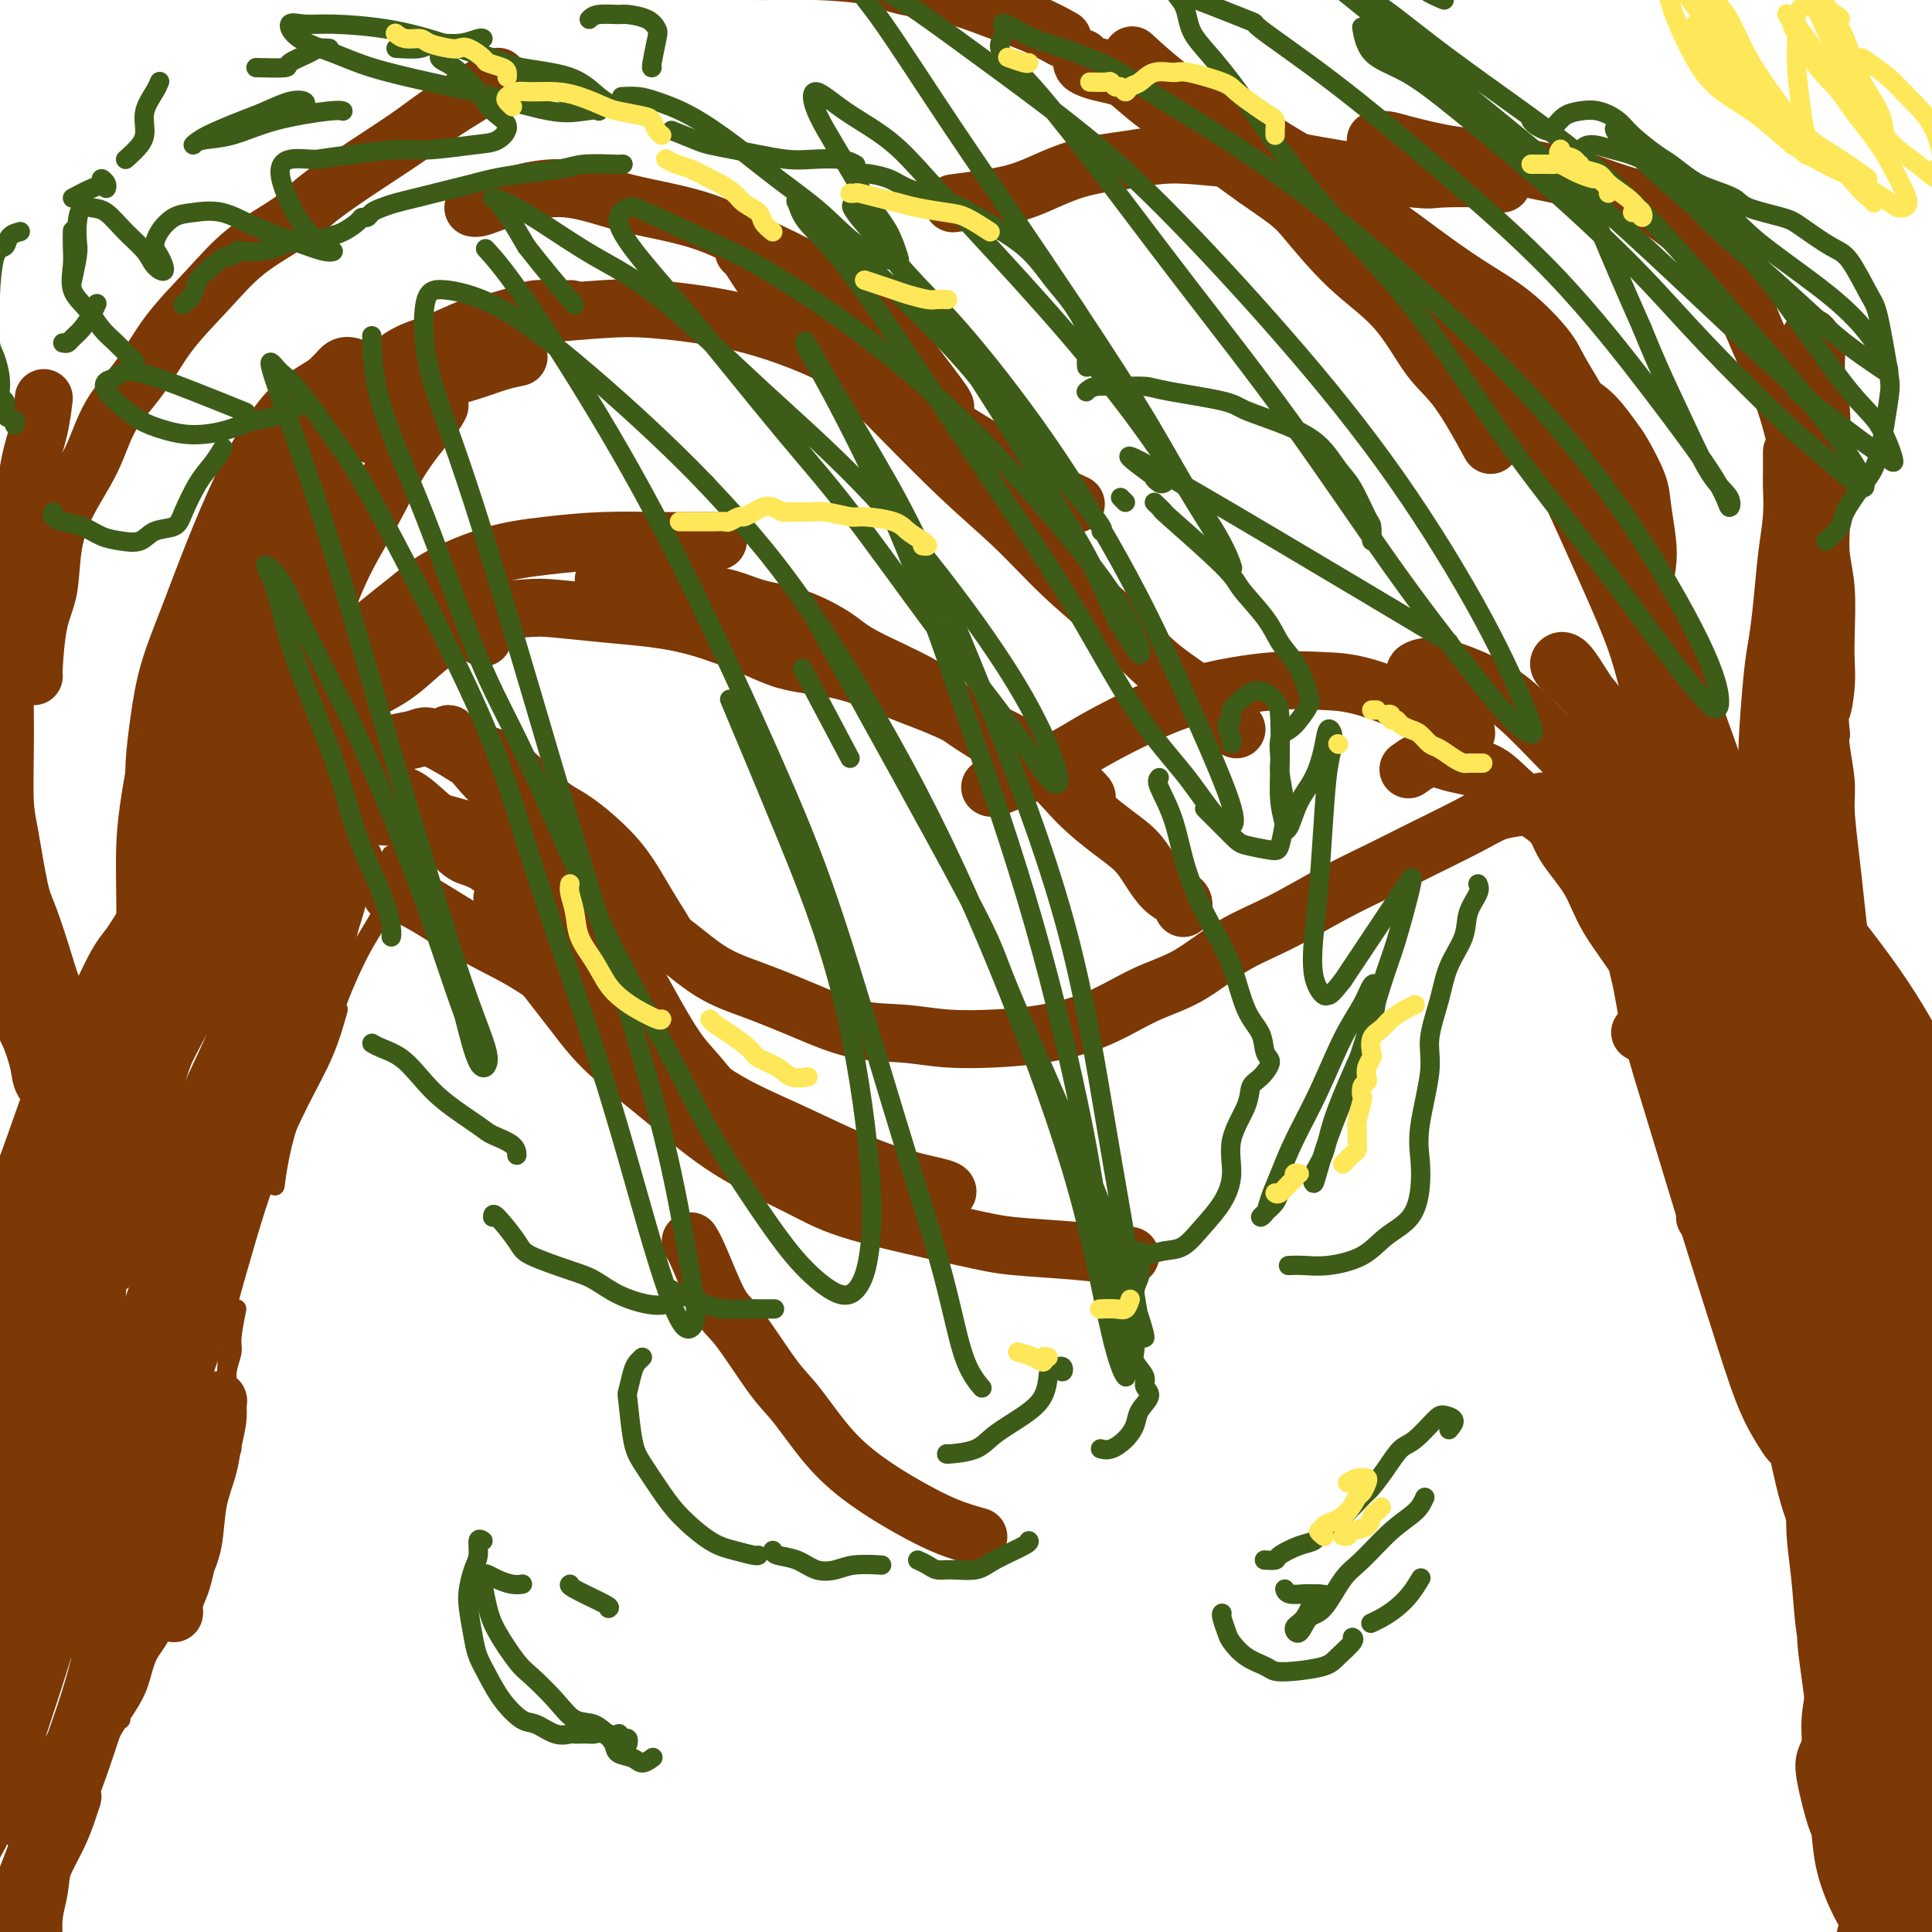 <svg viewBox='0 0 400 400' version='1.1' xmlns='http://www.w3.org/2000/svg' xmlns:xlink='http://www.w3.org/1999/xlink'><g fill='none' stroke='#7C3805' stroke-width='4' stroke-linecap='round' stroke-linejoin='round'><path d='M81,177c-0.037,0.144 -0.075,0.288 0,1c0.075,0.712 0.262,1.992 0,4c-0.262,2.008 -0.972,4.746 -2,7c-1.028,2.254 -2.373,4.026 -4,7c-1.627,2.974 -3.536,7.152 -5,11c-1.464,3.848 -2.483,7.368 -4,11c-1.517,3.632 -3.530,7.376 -5,11c-1.470,3.624 -2.396,7.130 -3,10c-0.604,2.870 -0.887,5.106 -1,6c-0.113,0.894 -0.057,0.447 0,0'/><path d='M70,209c-0.827,2.935 -1.653,5.869 -3,9c-1.347,3.131 -3.214,6.458 -5,10c-1.786,3.542 -3.491,7.299 -5,11c-1.509,3.701 -2.821,7.345 -4,11c-1.179,3.655 -2.225,7.319 -3,10c-0.775,2.681 -1.280,4.378 -2,7c-0.720,2.622 -1.655,6.167 -2,8c-0.345,1.833 -0.098,1.952 0,2c0.098,0.048 0.049,0.024 0,0'/><path d='M49,271c-0.453,2.282 -0.906,4.564 -1,6c-0.094,1.436 0.170,2.024 0,3c-0.170,0.976 -0.774,2.338 -1,4c-0.226,1.662 -0.074,3.622 0,5c0.074,1.378 0.071,2.173 0,4c-0.071,1.827 -0.212,4.684 0,6c0.212,1.316 0.775,1.090 1,1c0.225,-0.090 0.113,-0.045 0,0'/><path d='M47,281c-0.007,-0.166 -0.015,-0.331 0,0c0.015,0.331 0.052,1.160 0,2c-0.052,0.840 -0.191,1.693 0,3c0.191,1.307 0.714,3.068 1,4c0.286,0.932 0.336,1.034 0,4c-0.336,2.966 -1.057,8.795 -2,13c-0.943,4.205 -2.109,6.787 -3,9c-0.891,2.213 -1.507,4.057 -2,6c-0.493,1.943 -0.864,3.985 -1,5c-0.136,1.015 -0.039,1.004 0,1c0.039,-0.004 0.019,-0.002 0,0'/><path d='M37,329c0.237,0.082 0.474,0.164 0,1c-0.474,0.836 -1.658,2.428 -3,4c-1.342,1.572 -2.843,3.126 -4,5c-1.157,1.874 -1.970,4.069 -3,6c-1.030,1.931 -2.277,3.597 -3,5c-0.723,1.403 -0.921,2.544 -1,3c-0.079,0.456 -0.040,0.228 0,0'/><path d='M25,356c-0.125,-0.095 -0.251,-0.190 -1,1c-0.749,1.190 -2.123,3.664 -3,6c-0.877,2.336 -1.258,4.532 -2,7c-0.742,2.468 -1.845,5.208 -3,8c-1.155,2.792 -2.362,5.638 -3,8c-0.638,2.362 -0.707,4.241 -1,6c-0.293,1.759 -0.811,3.399 -1,5c-0.189,1.601 -0.051,3.162 0,4c0.051,0.838 0.015,0.954 0,1c-0.015,0.046 -0.007,0.023 0,0'/></g>
<g fill='none' stroke='#7C3805' stroke-width='12' stroke-linecap='round' stroke-linejoin='round'><path d='M69,168c-0.197,1.485 -0.394,2.971 -1,5c-0.606,2.029 -1.620,4.603 -3,8c-1.380,3.397 -3.125,7.618 -7,18c-3.875,10.382 -9.881,26.925 -14,38c-4.119,11.075 -6.351,16.682 -9,24c-2.649,7.318 -5.717,16.346 -8,23c-2.283,6.654 -3.783,10.934 -5,15c-1.217,4.066 -2.153,7.919 -3,12c-0.847,4.081 -1.607,8.389 -2,11c-0.393,2.611 -0.419,3.525 0,5c0.419,1.475 1.283,3.512 2,4c0.717,0.488 1.288,-0.572 2,-2c0.712,-1.428 1.566,-3.222 3,-6c1.434,-2.778 3.448,-6.539 5,-11c1.552,-4.461 2.643,-9.624 4,-14c1.357,-4.376 2.979,-7.967 6,-17c3.021,-9.033 7.441,-23.508 10,-32c2.559,-8.492 3.257,-11.002 5,-17c1.743,-5.998 4.532,-15.483 7,-22c2.468,-6.517 4.617,-10.064 6,-14c1.383,-3.936 2.000,-8.260 3,-11c1.000,-2.740 2.383,-3.895 3,-5c0.617,-1.105 0.470,-2.161 0,-2c-0.470,0.161 -1.261,1.539 -2,4c-0.739,2.461 -1.424,6.005 -4,13c-2.576,6.995 -7.041,17.441 -11,27c-3.959,9.559 -7.412,18.230 -10,26c-2.588,7.770 -4.312,14.639 -7,22c-2.688,7.361 -6.339,15.212 -8,20c-1.661,4.788 -1.332,6.511 -2,10c-0.668,3.489 -2.334,8.745 -4,14'/><path d='M25,314c-8.045,23.114 -4.157,13.898 -3,13c1.157,-0.898 -0.416,6.521 -1,11c-0.584,4.479 -0.178,6.017 0,7c0.178,0.983 0.129,1.411 0,3c-0.129,1.589 -0.339,4.338 0,5c0.339,0.662 1.227,-0.762 2,-2c0.773,-1.238 1.432,-2.290 2,-4c0.568,-1.710 1.044,-4.076 2,-6c0.956,-1.924 2.392,-3.404 3,-5c0.608,-1.596 0.388,-3.308 1,-5c0.612,-1.692 2.056,-3.365 3,-5c0.944,-1.635 1.389,-3.232 2,-4c0.611,-0.768 1.390,-0.708 2,-1c0.610,-0.292 1.053,-0.935 1,0c-0.053,0.935 -0.602,3.449 -1,5c-0.398,1.551 -0.644,2.140 -1,3c-0.356,0.860 -0.822,1.992 -1,3c-0.178,1.008 -0.069,1.894 0,2c0.069,0.106 0.097,-0.566 0,-1c-0.097,-0.434 -0.321,-0.629 0,-2c0.321,-1.371 1.185,-3.919 2,-6c0.815,-2.081 1.581,-3.694 2,-6c0.419,-2.306 0.491,-5.304 1,-8c0.509,-2.696 1.457,-5.090 2,-7c0.543,-1.910 0.683,-3.336 1,-5c0.317,-1.664 0.811,-3.566 1,-5c0.189,-1.434 0.073,-2.401 0,-3c-0.073,-0.599 -0.102,-0.831 0,-1c0.102,-0.169 0.335,-0.276 0,1c-0.335,1.276 -1.239,3.936 -2,6c-0.761,2.064 -1.381,3.532 -2,5'/><path d='M41,302c-1.098,3.500 -1.842,6.751 -3,10c-1.158,3.249 -2.728,6.495 -4,10c-1.272,3.505 -2.244,7.268 -4,11c-1.756,3.732 -4.294,7.434 -6,11c-1.706,3.566 -2.579,6.998 -4,10c-1.421,3.002 -3.390,5.575 -5,8c-1.610,2.425 -2.862,4.702 -4,7c-1.138,2.298 -2.161,4.616 -3,6c-0.839,1.384 -1.495,1.834 -2,2c-0.505,0.166 -0.859,0.047 -1,0c-0.141,-0.047 -0.071,-0.024 0,0'/><path d='M21,352c-0.689,2.055 -1.378,4.110 -2,6c-0.622,1.890 -1.178,3.615 -2,6c-0.822,2.385 -1.909,5.428 -3,8c-1.091,2.572 -2.185,4.671 -3,7c-0.815,2.329 -1.352,4.887 -2,7c-0.648,2.113 -1.408,3.781 -2,5c-0.592,1.219 -1.018,1.989 -1,2c0.018,0.011 0.478,-0.738 1,-2c0.522,-1.262 1.105,-3.037 2,-5c0.895,-1.963 2.100,-4.114 3,-6c0.900,-1.886 1.493,-3.507 2,-5c0.507,-1.493 0.929,-2.858 1,-3c0.071,-0.142 -0.207,0.941 -1,2c-0.793,1.059 -2.100,2.096 -3,4c-0.900,1.904 -1.393,4.675 -2,7c-0.607,2.325 -1.329,4.203 -2,6c-0.671,1.797 -1.291,3.511 -2,5c-0.709,1.489 -1.506,2.751 -2,4c-0.494,1.249 -0.686,2.485 -1,3c-0.314,0.515 -0.751,0.309 -1,0c-0.249,-0.309 -0.310,-0.721 0,-2c0.310,-1.279 0.990,-3.426 2,-6c1.010,-2.574 2.350,-5.574 4,-10c1.650,-4.426 3.611,-10.276 6,-17c2.389,-6.724 5.206,-14.321 7,-21c1.794,-6.679 2.563,-12.439 4,-18c1.437,-5.561 3.540,-10.924 5,-16c1.460,-5.076 2.278,-9.867 3,-14c0.722,-4.133 1.349,-7.610 2,-11c0.651,-3.390 1.325,-6.695 2,-10'/><path d='M36,278c2.934,-12.016 2.270,-7.556 2,-6c-0.270,1.556 -0.146,0.209 -1,1c-0.854,0.791 -2.685,3.720 -5,9c-2.315,5.280 -5.113,12.912 -9,22c-3.887,9.088 -8.862,19.634 -12,27c-3.138,7.366 -4.438,11.554 -6,17c-1.562,5.446 -3.384,12.151 -5,17c-1.616,4.849 -3.024,7.843 -4,11c-0.976,3.157 -1.521,6.476 -2,8c-0.479,1.524 -0.893,1.254 -1,1c-0.107,-0.254 0.095,-0.493 1,-2c0.905,-1.507 2.515,-4.283 4,-8c1.485,-3.717 2.845,-8.376 5,-15c2.155,-6.624 5.103,-15.215 7,-22c1.897,-6.785 2.742,-11.765 4,-17c1.258,-5.235 2.928,-10.724 4,-15c1.072,-4.276 1.546,-7.337 2,-11c0.454,-3.663 0.890,-7.927 1,-11c0.110,-3.073 -0.104,-4.955 0,-6c0.104,-1.045 0.527,-1.253 0,0c-0.527,1.253 -2.003,3.967 -4,9c-1.997,5.033 -4.515,12.384 -7,19c-2.485,6.616 -4.937,12.496 -7,18c-2.063,5.504 -3.738,10.630 -5,15c-1.262,4.370 -2.111,7.984 -3,11c-0.889,3.016 -1.818,5.435 -2,6c-0.182,0.565 0.382,-0.724 1,-2c0.618,-1.276 1.289,-2.538 3,-7c1.711,-4.462 4.461,-12.124 7,-19c2.539,-6.876 4.868,-12.964 7,-20c2.132,-7.036 4.066,-15.018 6,-23'/><path d='M17,285c4.361,-13.318 3.264,-11.113 3,-13c-0.264,-1.887 0.305,-7.866 1,-12c0.695,-4.134 1.516,-6.422 2,-8c0.484,-1.578 0.629,-2.447 0,-1c-0.629,1.447 -2.033,5.211 -4,10c-1.967,4.789 -4.496,10.603 -8,18c-3.504,7.397 -7.984,16.377 -11,23c-3.016,6.623 -4.568,10.888 -6,15c-1.432,4.112 -2.744,8.069 -4,11c-1.256,2.931 -2.454,4.835 -3,6c-0.546,1.165 -0.438,1.590 0,1c0.438,-0.590 1.208,-2.197 2,-5c0.792,-2.803 1.606,-6.803 3,-11c1.394,-4.197 3.368,-8.591 5,-14c1.632,-5.409 2.922,-11.832 4,-16c1.078,-4.168 1.945,-6.079 3,-10c1.055,-3.921 2.297,-9.851 3,-13c0.703,-3.149 0.867,-3.518 1,-5c0.133,-1.482 0.234,-4.076 0,-5c-0.234,-0.924 -0.805,-0.179 -2,2c-1.195,2.179 -3.016,5.792 -5,10c-1.984,4.208 -4.132,9.012 -6,14c-1.868,4.988 -3.454,10.160 -5,15c-1.546,4.840 -3.050,9.346 -4,12c-0.950,2.654 -1.346,3.454 -2,5c-0.654,1.546 -1.565,3.838 -2,5c-0.435,1.162 -0.393,1.195 0,0c0.393,-1.195 1.136,-3.619 2,-7c0.864,-3.381 1.848,-7.718 3,-12c1.152,-4.282 2.472,-8.509 4,-14c1.528,-5.491 3.264,-12.245 5,-19'/><path d='M-4,267c3.857,-12.457 6.498,-17.599 9,-24c2.502,-6.401 4.864,-14.062 7,-19c2.136,-4.938 4.046,-7.152 6,-11c1.954,-3.848 3.950,-9.329 6,-13c2.050,-3.671 4.153,-5.531 6,-7c1.847,-1.469 3.440,-2.547 5,-4c1.560,-1.453 3.089,-3.281 4,-4c0.911,-0.719 1.205,-0.331 2,-1c0.795,-0.669 2.090,-2.397 3,-4c0.910,-1.603 1.436,-3.082 2,-4c0.564,-0.918 1.165,-1.276 2,-2c0.835,-0.724 1.902,-1.814 2,-2c0.098,-0.186 -0.773,0.532 -1,1c-0.227,0.468 0.190,0.685 0,1c-0.190,0.315 -0.988,0.729 -3,4c-2.012,3.271 -5.239,9.397 -8,14c-2.761,4.603 -5.058,7.681 -8,14c-2.942,6.319 -6.531,15.880 -10,24c-3.469,8.120 -6.820,14.798 -9,21c-2.180,6.202 -3.191,11.927 -4,16c-0.809,4.073 -1.417,6.495 -2,10c-0.583,3.505 -1.140,8.093 -1,11c0.140,2.907 0.976,4.135 2,5c1.024,0.865 2.235,1.369 3,1c0.765,-0.369 1.083,-1.609 2,-4c0.917,-2.391 2.434,-5.933 4,-10c1.566,-4.067 3.182,-8.659 5,-15c1.818,-6.341 3.838,-14.432 6,-22c2.162,-7.568 4.467,-14.615 7,-22c2.533,-7.385 5.295,-15.110 8,-22c2.705,-6.890 5.352,-12.945 8,-19'/><path d='M49,180c7.302,-19.625 5.558,-11.688 6,-11c0.442,0.688 3.070,-5.873 5,-9c1.930,-3.127 3.161,-2.821 4,-3c0.839,-0.179 1.285,-0.842 2,-1c0.715,-0.158 1.697,0.190 2,1c0.303,0.810 -0.073,2.081 -1,4c-0.927,1.919 -2.403,4.487 -5,9c-2.597,4.513 -6.313,10.973 -10,17c-3.687,6.027 -7.345,11.623 -11,18c-3.655,6.377 -7.306,13.536 -10,19c-2.694,5.464 -4.432,9.232 -6,13c-1.568,3.768 -2.968,7.535 -4,11c-1.032,3.465 -1.696,6.627 -2,9c-0.304,2.373 -0.247,3.956 0,5c0.247,1.044 0.684,1.550 2,1c1.316,-0.550 3.511,-2.156 5,-4c1.489,-1.844 2.270,-3.926 4,-7c1.730,-3.074 4.407,-7.141 8,-14c3.593,-6.859 8.103,-16.512 11,-23c2.897,-6.488 4.181,-9.812 6,-14c1.819,-4.188 4.173,-9.239 6,-13c1.827,-3.761 3.129,-6.230 4,-8c0.871,-1.770 1.313,-2.841 2,-4c0.687,-1.159 1.619,-2.407 2,-3c0.381,-0.593 0.211,-0.533 0,0c-0.211,0.533 -0.461,1.539 -1,3c-0.539,1.461 -1.365,3.378 -2,5c-0.635,1.622 -1.077,2.950 -2,4c-0.923,1.050 -2.325,1.821 -3,3c-0.675,1.179 -0.621,2.765 -1,4c-0.379,1.235 -1.189,2.117 -2,3'/><path d='M58,195c-1.871,3.723 -1.049,2.031 -1,2c0.049,-0.031 -0.675,1.601 -1,2c-0.325,0.399 -0.250,-0.433 0,-1c0.250,-0.567 0.675,-0.869 1,-1c0.325,-0.131 0.549,-0.090 1,-2c0.451,-1.910 1.129,-5.771 2,-8c0.871,-2.229 1.936,-2.824 3,-5c1.064,-2.176 2.126,-5.932 3,-9c0.874,-3.068 1.559,-5.450 2,-7c0.441,-1.550 0.637,-2.270 1,-3c0.363,-0.730 0.893,-1.470 1,-2c0.107,-0.530 -0.209,-0.851 0,-1c0.209,-0.149 0.943,-0.128 1,0c0.057,0.128 -0.565,0.362 -1,1c-0.435,0.638 -0.684,1.680 -1,3c-0.316,1.320 -0.697,2.918 -2,5c-1.303,2.082 -3.526,4.649 -5,7c-1.474,2.351 -2.199,4.486 -4,6c-1.801,1.514 -4.677,2.408 -6,3c-1.323,0.592 -1.092,0.884 -1,1c0.092,0.116 0.046,0.058 0,0'/><path d='M47,163c0.035,-0.550 0.070,-1.100 0,-1c-0.070,0.100 -0.244,0.848 -1,2c-0.756,1.152 -2.095,2.706 -3,4c-0.905,1.294 -1.376,2.326 -3,5c-1.624,2.674 -4.400,6.990 -6,10c-1.600,3.010 -2.024,4.713 -4,8c-1.976,3.287 -5.503,8.158 -8,13c-2.497,4.842 -3.965,9.654 -6,16c-2.035,6.346 -4.637,14.226 -6,19c-1.363,4.774 -1.485,6.443 -2,10c-0.515,3.557 -1.421,9.003 -2,12c-0.579,2.997 -0.831,3.545 -1,5c-0.169,1.455 -0.255,3.818 0,5c0.255,1.182 0.852,1.183 1,1c0.148,-0.183 -0.152,-0.549 0,-2c0.152,-1.451 0.758,-3.986 1,-5c0.242,-1.014 0.121,-0.507 0,0'/><path d='M59,186c0.575,-2.701 1.150,-5.403 2,-7c0.850,-1.597 1.975,-2.091 3,-4c1.025,-1.909 1.948,-5.234 3,-8c1.052,-2.766 2.231,-4.973 4,-7c1.769,-2.027 4.127,-3.875 7,-5c2.873,-1.125 6.262,-1.528 8,-2c1.738,-0.472 1.826,-1.013 4,0c2.174,1.013 6.435,3.581 9,5c2.565,1.419 3.435,1.688 6,4c2.565,2.312 6.826,6.666 10,11c3.174,4.334 5.260,8.647 7,12c1.740,3.353 3.135,5.746 6,11c2.865,5.254 7.198,13.369 10,18c2.802,4.631 4.071,5.777 6,8c1.929,2.223 4.519,5.521 6,7c1.481,1.479 1.852,1.137 2,1c0.148,-0.137 0.074,-0.068 0,0'/><path d='M104,186c1.414,3.349 2.827,6.699 4,9c1.173,2.301 2.104,3.554 4,6c1.896,2.446 4.757,6.086 7,9c2.243,2.914 3.870,5.103 7,8c3.130,2.897 7.764,6.502 12,10c4.236,3.498 8.075,6.888 13,10c4.925,3.112 10.936,5.947 15,8c4.064,2.053 6.181,3.324 12,5c5.819,1.676 15.339,3.755 21,5c5.661,1.245 7.465,1.654 11,2c3.535,0.346 8.803,0.629 13,1c4.197,0.371 7.322,0.831 9,1c1.678,0.169 1.908,0.048 2,0c0.092,-0.048 0.046,-0.024 0,0'/><path d='M196,247c0.230,-0.280 0.460,-0.560 -1,-1c-1.460,-0.440 -4.610,-1.041 -8,-2c-3.390,-0.959 -7.020,-2.275 -11,-4c-3.980,-1.725 -8.311,-3.857 -13,-6c-4.689,-2.143 -9.737,-4.297 -14,-7c-4.263,-2.703 -7.741,-5.956 -12,-9c-4.259,-3.044 -9.298,-5.881 -14,-9c-4.702,-3.119 -9.068,-6.520 -13,-9c-3.932,-2.480 -7.432,-4.037 -11,-6c-3.568,-1.963 -7.204,-4.330 -10,-6c-2.796,-1.670 -4.753,-2.642 -6,-3c-1.247,-0.358 -1.785,-0.102 -2,0c-0.215,0.102 -0.108,0.051 0,0'/><path d='M73,179c-1.363,0.723 -2.726,1.447 -4,2c-1.274,0.553 -2.461,0.937 -4,2c-1.539,1.063 -3.432,2.807 -5,4c-1.568,1.193 -2.812,1.835 -4,3c-1.188,1.165 -2.320,2.852 -3,4c-0.680,1.148 -0.909,1.757 -1,2c-0.091,0.243 -0.046,0.122 0,0'/><path d='M96,175c-1.485,-1.072 -2.969,-2.143 -4,-3c-1.031,-0.857 -1.608,-1.499 -4,-2c-2.392,-0.501 -6.600,-0.861 -9,-1c-2.400,-0.139 -2.993,-0.058 -5,0c-2.007,0.058 -5.427,0.093 -8,0c-2.573,-0.093 -4.298,-0.314 -6,0c-1.702,0.314 -3.381,1.161 -4,2c-0.619,0.839 -0.177,1.668 0,2c0.177,0.332 0.088,0.166 0,0'/><path d='M100,177c0.176,-1.086 0.351,-2.172 0,-3c-0.351,-0.828 -1.229,-1.399 -3,-2c-1.771,-0.601 -4.433,-1.233 -7,-2c-2.567,-0.767 -5.037,-1.668 -7,-2c-1.963,-0.332 -3.418,-0.095 -4,0c-0.582,0.095 -0.291,0.047 0,0'/><path d='M33,171c0.115,-0.179 0.229,-0.357 0,-1c-0.229,-0.643 -0.803,-1.749 -1,-3c-0.197,-1.251 -0.017,-2.646 0,-4c0.017,-1.354 -0.129,-2.666 0,-5c0.129,-2.334 0.532,-5.691 1,-9c0.468,-3.309 1.001,-6.571 2,-10c0.999,-3.429 2.463,-7.025 4,-11c1.537,-3.975 3.146,-8.327 5,-13c1.854,-4.673 3.952,-9.666 6,-14c2.048,-4.334 4.045,-8.009 6,-11c1.955,-2.991 3.869,-5.299 6,-7c2.131,-1.701 4.478,-2.796 6,-4c1.522,-1.204 2.217,-2.516 3,-3c0.783,-0.484 1.652,-0.138 2,0c0.348,0.138 0.174,0.069 0,0'/><path d='M69,78c-1.586,1.669 -3.172,3.339 -5,6c-1.828,2.661 -3.897,6.315 -7,12c-3.103,5.685 -7.238,13.401 -10,19c-2.762,5.599 -4.151,9.080 -6,14c-1.849,4.920 -4.160,11.280 -6,18c-1.840,6.720 -3.210,13.801 -4,19c-0.790,5.199 -0.999,8.516 -1,13c-0.001,4.484 0.206,10.136 0,16c-0.206,5.864 -0.827,11.941 -1,17c-0.173,5.059 0.101,9.100 0,13c-0.101,3.900 -0.577,7.658 -1,11c-0.423,3.342 -0.794,6.267 -1,8c-0.206,1.733 -0.248,2.274 0,3c0.248,0.726 0.785,1.636 1,2c0.215,0.364 0.107,0.182 0,0'/><path d='M40,195c-0.568,2.368 -1.135,4.737 -2,7c-0.865,2.263 -2.027,4.421 -3,6c-0.973,1.579 -1.756,2.579 -3,5c-1.244,2.421 -2.947,6.263 -5,10c-2.053,3.737 -4.455,7.368 -6,10c-1.545,2.632 -2.234,4.266 -4,7c-1.766,2.734 -4.610,6.568 -6,9c-1.390,2.432 -1.325,3.461 -2,5c-0.675,1.539 -2.088,3.588 -3,5c-0.912,1.412 -1.322,2.188 -2,3c-0.678,0.812 -1.622,1.661 -2,2c-0.378,0.339 -0.189,0.170 0,0'/><path d='M10,232c-0.169,-0.040 -0.339,-0.080 0,-1c0.339,-0.920 1.185,-2.721 1,-4c-0.185,-1.279 -1.401,-2.036 -2,-3c-0.599,-0.964 -0.580,-2.137 -1,-4c-0.420,-1.863 -1.279,-4.418 -2,-6c-0.721,-1.582 -1.303,-2.191 -2,-5c-0.697,-2.809 -1.507,-7.818 -2,-11c-0.493,-3.182 -0.668,-4.538 -1,-7c-0.332,-2.462 -0.821,-6.031 -1,-10c-0.179,-3.969 -0.048,-8.338 0,-11c0.048,-2.662 0.014,-3.618 0,-4c-0.014,-0.382 -0.007,-0.191 0,0'/><path d='M1,179c-0.166,1.711 -0.331,3.423 0,6c0.331,2.577 1.159,6.020 2,9c0.841,2.980 1.696,5.499 3,8c1.304,2.501 3.059,4.985 5,7c1.941,2.015 4.070,3.560 6,5c1.930,1.440 3.661,2.775 5,4c1.339,1.225 2.285,2.339 3,3c0.715,0.661 1.198,0.868 1,1c-0.198,0.132 -1.077,0.189 -2,0c-0.923,-0.189 -1.889,-0.624 -3,-2c-1.111,-1.376 -2.366,-3.695 -4,-6c-1.634,-2.305 -3.646,-4.598 -5,-7c-1.354,-2.402 -2.051,-4.913 -3,-8c-0.949,-3.087 -2.149,-6.749 -3,-9c-0.851,-2.251 -1.352,-3.092 -2,-6c-0.648,-2.908 -1.442,-7.884 -2,-11c-0.558,-3.116 -0.880,-4.374 -1,-7c-0.120,-2.626 -0.040,-6.621 0,-10c0.040,-3.379 0.038,-6.142 0,-9c-0.038,-2.858 -0.113,-5.813 0,-9c0.113,-3.187 0.415,-6.608 1,-10c0.585,-3.392 1.453,-6.756 2,-10c0.547,-3.244 0.774,-6.369 1,-10c0.226,-3.631 0.452,-7.767 1,-11c0.548,-3.233 1.417,-5.563 2,-8c0.583,-2.437 0.881,-4.982 1,-6c0.119,-1.018 0.060,-0.509 0,0'/><path d='M7,140c-0.057,0.019 -0.113,0.038 0,-2c0.113,-2.038 0.397,-6.134 1,-9c0.603,-2.866 1.527,-4.501 2,-7c0.473,-2.499 0.495,-5.862 1,-9c0.505,-3.138 1.493,-6.051 3,-9c1.507,-2.949 3.535,-5.934 5,-9c1.465,-3.066 2.369,-6.212 4,-9c1.631,-2.788 3.990,-5.218 6,-8c2.010,-2.782 3.670,-5.918 6,-9c2.330,-3.082 5.330,-6.111 8,-9c2.670,-2.889 5.010,-5.636 8,-8c2.990,-2.364 6.631,-4.343 9,-6c2.369,-1.657 3.467,-2.993 6,-5c2.533,-2.007 6.500,-4.685 10,-7c3.500,-2.315 6.532,-4.267 9,-6c2.468,-1.733 4.373,-3.248 7,-5c2.627,-1.752 5.977,-3.741 8,-5c2.023,-1.259 2.721,-1.788 3,-2c0.279,-0.212 0.140,-0.106 0,0'/><path d='M77,90c0.346,-0.182 0.693,-0.364 1,-1c0.307,-0.636 0.575,-1.726 1,-3c0.425,-1.274 1.009,-2.733 2,-4c0.991,-1.267 2.391,-2.342 4,-4c1.609,-1.658 3.429,-3.898 5,-5c1.571,-1.102 2.894,-1.067 5,-2c2.106,-0.933 4.994,-2.834 8,-4c3.006,-1.166 6.129,-1.598 10,-2c3.871,-0.402 8.489,-0.775 12,-1c3.511,-0.225 5.915,-0.301 10,0c4.085,0.301 9.851,0.978 15,2c5.149,1.022 9.682,2.389 14,4c4.318,1.611 8.423,3.466 13,6c4.577,2.534 9.627,5.748 13,8c3.373,2.252 5.070,3.543 9,6c3.930,2.457 10.095,6.081 13,8c2.905,1.919 2.551,2.132 4,3c1.449,0.868 4.700,2.391 6,3c1.300,0.609 0.650,0.305 0,0'/><path d='M91,84c-0.302,0.620 -0.604,1.241 -2,3c-1.396,1.759 -3.885,4.658 -6,8c-2.115,3.342 -3.856,7.127 -6,11c-2.144,3.873 -4.690,7.834 -7,13c-2.310,5.166 -4.385,11.536 -6,16c-1.615,4.464 -2.769,7.021 -4,13c-1.231,5.979 -2.540,15.378 -3,21c-0.460,5.622 -0.072,7.466 0,11c0.072,3.534 -0.173,8.759 0,12c0.173,3.241 0.764,4.497 1,5c0.236,0.503 0.118,0.251 0,0'/><path d='M54,185c0.086,0.045 0.172,0.091 0,-1c-0.172,-1.091 -0.601,-3.318 -1,-6c-0.399,-2.682 -0.767,-5.819 -1,-9c-0.233,-3.181 -0.331,-6.404 0,-10c0.331,-3.596 1.090,-7.563 2,-12c0.910,-4.437 1.969,-9.342 3,-14c1.031,-4.658 2.033,-9.069 3,-13c0.967,-3.931 1.901,-7.381 3,-10c1.099,-2.619 2.365,-4.407 3,-6c0.635,-1.593 0.639,-2.992 1,-4c0.361,-1.008 1.077,-1.626 1,-2c-0.077,-0.374 -0.948,-0.506 -2,0c-1.052,0.506 -2.284,1.648 -3,3c-0.716,1.352 -0.916,2.912 -3,7c-2.084,4.088 -6.051,10.704 -8,15c-1.949,4.296 -1.881,6.271 -3,10c-1.119,3.729 -3.424,9.211 -5,14c-1.576,4.789 -2.423,8.886 -3,13c-0.577,4.114 -0.884,8.247 -1,12c-0.116,3.753 -0.042,7.127 0,9c0.042,1.873 0.053,2.245 0,4c-0.053,1.755 -0.169,4.892 0,6c0.169,1.108 0.624,0.187 1,-1c0.376,-1.187 0.672,-2.638 1,-5c0.328,-2.362 0.689,-5.633 1,-9c0.311,-3.367 0.571,-6.830 1,-11c0.429,-4.170 1.027,-9.045 2,-14c0.973,-4.955 2.323,-9.988 3,-14c0.677,-4.012 0.682,-7.003 2,-12c1.318,-4.997 3.948,-11.999 6,-17c2.052,-5.001 3.526,-8.000 5,-11'/><path d='M62,97c2.230,-5.452 2.305,-5.083 4,-7c1.695,-1.917 5.011,-6.121 7,-8c1.989,-1.879 2.652,-1.432 4,-2c1.348,-0.568 3.380,-2.152 5,-3c1.620,-0.848 2.826,-0.959 4,-1c1.174,-0.041 2.316,-0.011 3,0c0.684,0.011 0.910,0.003 1,0c0.090,-0.003 0.045,-0.002 0,0'/><path d='M68,90c0.590,-1.685 1.179,-3.370 2,-5c0.821,-1.630 1.872,-3.204 3,-4c1.128,-0.796 2.331,-0.814 4,-2c1.669,-1.186 3.802,-3.540 6,-5c2.198,-1.460 4.460,-2.027 7,-3c2.540,-0.973 5.358,-2.352 7,-3c1.642,-0.648 2.108,-0.566 4,-1c1.892,-0.434 5.211,-1.384 7,-2c1.789,-0.616 2.048,-0.897 3,-1c0.952,-0.103 2.595,-0.028 4,0c1.405,0.028 2.571,0.007 3,0c0.429,-0.007 0.123,-0.002 0,0c-0.123,0.002 -0.061,0.001 0,0'/><path d='M82,81c-0.054,-0.356 -0.109,-0.712 1,-1c1.109,-0.288 3.380,-0.508 6,-1c2.620,-0.492 5.589,-1.256 8,-2c2.411,-0.744 4.265,-1.470 6,-2c1.735,-0.530 3.353,-0.866 4,-1c0.647,-0.134 0.324,-0.067 0,0'/><path d='M76,131c3.781,-3.035 7.563,-6.071 10,-8c2.437,-1.929 3.530,-2.752 6,-4c2.470,-1.248 6.317,-2.923 10,-4c3.683,-1.077 7.201,-1.557 11,-2c3.799,-0.443 7.877,-0.851 12,-1c4.123,-0.149 8.291,-0.040 11,0c2.709,0.040 3.960,0.011 6,0c2.040,-0.011 4.869,-0.003 6,0c1.131,0.003 0.566,0.002 0,0'/><path d='M125,120c3.524,0.335 7.048,0.671 9,1c1.952,0.329 2.332,0.653 4,1c1.668,0.347 4.624,0.718 7,1c2.376,0.282 4.171,0.474 6,1c1.829,0.526 3.690,1.386 6,2c2.310,0.614 5.068,0.984 8,2c2.932,1.016 6.037,2.679 8,4c1.963,1.321 2.785,2.301 6,4c3.215,1.699 8.822,4.119 12,6c3.178,1.881 3.928,3.224 6,5c2.072,1.776 5.468,3.987 9,6c3.532,2.013 7.200,3.829 10,6c2.800,2.171 4.731,4.696 7,7c2.269,2.304 4.877,4.386 7,6c2.123,1.614 3.760,2.761 5,4c1.240,1.239 2.084,2.570 3,4c0.916,1.430 1.906,2.958 3,4c1.094,1.042 2.293,1.599 3,2c0.707,0.401 0.921,0.646 1,1c0.079,0.354 0.023,0.815 0,1c-0.023,0.185 -0.011,0.092 0,0'/><path d='M225,165c-0.148,-0.283 -0.296,-0.567 -2,-2c-1.704,-1.433 -4.964,-4.016 -8,-6c-3.036,-1.984 -5.847,-3.371 -9,-5c-3.153,-1.629 -6.648,-3.502 -10,-5c-3.352,-1.498 -6.560,-2.621 -10,-4c-3.440,-1.379 -7.112,-3.014 -11,-4c-3.888,-0.986 -7.991,-1.325 -11,-2c-3.009,-0.675 -4.923,-1.687 -8,-3c-3.077,-1.313 -7.316,-2.927 -11,-4c-3.684,-1.073 -6.814,-1.604 -10,-2c-3.186,-0.396 -6.430,-0.656 -10,-1c-3.570,-0.344 -7.468,-0.770 -10,-1c-2.532,-0.230 -3.700,-0.263 -7,0c-3.300,0.263 -8.732,0.823 -12,1c-3.268,0.177 -4.373,-0.030 -7,1c-2.627,1.030 -6.777,3.298 -9,5c-2.223,1.702 -2.519,2.838 -4,4c-1.481,1.162 -4.148,2.350 -6,4c-1.852,1.650 -2.888,3.762 -4,5c-1.112,1.238 -2.299,1.603 -3,2c-0.701,0.397 -0.914,0.828 -1,1c-0.086,0.172 -0.043,0.086 0,0'/><path d='M74,147c-0.032,0.586 -0.064,1.172 -1,2c-0.936,0.828 -2.777,1.896 -4,3c-1.223,1.104 -1.828,2.242 -3,3c-1.172,0.758 -2.913,1.137 -4,2c-1.087,0.863 -1.522,2.211 -2,3c-0.478,0.789 -0.999,1.020 -1,1c-0.001,-0.020 0.519,-0.291 1,-1c0.481,-0.709 0.924,-1.857 2,-3c1.076,-1.143 2.787,-2.281 4,-4c1.213,-1.719 1.930,-4.018 4,-6c2.070,-1.982 5.493,-3.646 8,-5c2.507,-1.354 4.097,-2.399 6,-4c1.903,-1.601 4.118,-3.760 6,-5c1.882,-1.240 3.433,-1.562 5,-2c1.567,-0.438 3.152,-0.994 4,-1c0.848,-0.006 0.959,0.537 1,1c0.041,0.463 0.012,0.847 0,1c-0.012,0.153 -0.006,0.077 0,0'/><path d='M81,163c1.937,2.060 3.873,4.120 5,5c1.127,0.880 1.443,0.581 3,2c1.557,1.419 4.354,4.557 6,6c1.646,1.443 2.141,1.190 4,2c1.859,0.810 5.084,2.683 8,4c2.916,1.317 5.524,2.080 8,3c2.476,0.920 4.820,1.998 7,3c2.180,1.002 4.194,1.929 6,3c1.806,1.071 3.403,2.286 5,3c1.597,0.714 3.194,0.928 4,1c0.806,0.072 0.821,0.003 1,0c0.179,-0.003 0.523,0.059 0,-1c-0.523,-1.059 -1.913,-3.240 -3,-5c-1.087,-1.760 -1.873,-3.099 -3,-5c-1.127,-1.901 -2.597,-4.364 -5,-7c-2.403,-2.636 -5.739,-5.444 -8,-7c-2.261,-1.556 -3.447,-1.861 -6,-4c-2.553,-2.139 -6.474,-6.112 -9,-8c-2.526,-1.888 -3.656,-1.691 -5,-2c-1.344,-0.309 -2.900,-1.124 -4,-2c-1.100,-0.876 -1.744,-1.814 -2,-2c-0.256,-0.186 -0.124,0.380 0,1c0.124,0.620 0.241,1.295 1,2c0.759,0.705 2.162,1.439 3,2c0.838,0.561 1.112,0.948 2,2c0.888,1.052 2.390,2.768 4,4c1.610,1.232 3.328,1.980 5,4c1.672,2.020 3.296,5.313 5,8c1.704,2.687 3.487,4.768 5,7c1.513,2.232 2.757,4.616 4,7'/><path d='M122,189c2.890,4.415 3.115,4.451 4,6c0.885,1.549 2.431,4.609 3,6c0.569,1.391 0.163,1.112 0,1c-0.163,-0.112 -0.081,-0.056 0,0'/><path d='M84,166c-0.749,-0.168 -1.498,-0.337 -2,-1c-0.502,-0.663 -0.756,-1.822 -1,-2c-0.244,-0.178 -0.477,0.624 0,1c0.477,0.376 1.664,0.327 3,1c1.336,0.673 2.819,2.070 5,4c2.181,1.930 5.058,4.394 7,6c1.942,1.606 2.948,2.354 5,4c2.052,1.646 5.149,4.189 8,7c2.851,2.811 5.454,5.888 8,9c2.546,3.112 5.033,6.257 7,9c1.967,2.743 3.414,5.085 5,7c1.586,1.915 3.310,3.404 4,4c0.690,0.596 0.345,0.298 0,0'/><path d='M143,257c0.465,0.751 0.929,1.501 2,4c1.071,2.499 2.748,6.746 4,9c1.252,2.254 2.079,2.513 4,5c1.921,2.487 4.937,7.200 7,10c2.063,2.800 3.172,3.688 5,6c1.828,2.312 4.375,6.049 7,9c2.625,2.951 5.328,5.117 8,7c2.672,1.883 5.314,3.484 8,5c2.686,1.516 5.415,2.947 8,4c2.585,1.053 5.024,1.730 6,2c0.976,0.270 0.488,0.135 0,0'/><path d='M340,214c-0.384,-0.219 -0.769,-0.437 0,0c0.769,0.437 2.690,1.531 4,3c1.310,1.469 2.009,3.313 3,5c0.991,1.687 2.273,3.216 3,6c0.727,2.784 0.898,6.822 2,11c1.102,4.178 3.134,8.495 5,13c1.866,4.505 3.564,9.198 5,14c1.436,4.802 2.608,9.711 4,14c1.392,4.289 3.003,7.957 4,11c0.997,3.043 1.378,5.462 2,8c0.622,2.538 1.484,5.194 2,7c0.516,1.806 0.684,2.760 1,3c0.316,0.240 0.778,-0.234 1,-1c0.222,-0.766 0.204,-1.824 0,-4c-0.204,-2.176 -0.593,-5.470 -1,-8c-0.407,-2.530 -0.830,-4.294 -1,-5c-0.170,-0.706 -0.085,-0.353 0,0'/><path d='M353,252c0.378,0.385 0.755,0.771 1,1c0.245,0.229 0.357,0.302 1,2c0.643,1.698 1.817,5.020 3,7c1.183,1.980 2.375,2.617 4,6c1.625,3.383 3.682,9.510 5,13c1.318,3.490 1.898,4.342 3,9c1.102,4.658 2.726,13.121 4,18c1.274,4.879 2.199,6.174 3,9c0.801,2.826 1.479,7.182 2,11c0.521,3.818 0.887,7.099 1,10c0.113,2.901 -0.026,5.424 0,7c0.026,1.576 0.215,2.205 0,4c-0.215,1.795 -0.836,4.754 -1,7c-0.164,2.246 0.127,3.777 0,5c-0.127,1.223 -0.674,2.137 -1,3c-0.326,0.863 -0.432,1.676 0,4c0.432,2.324 1.403,6.161 2,8c0.597,1.839 0.821,1.682 1,3c0.179,1.318 0.313,4.111 1,7c0.687,2.889 1.929,5.875 3,8c1.071,2.125 1.972,3.390 3,5c1.028,1.610 2.182,3.565 3,5c0.818,1.435 1.299,2.348 2,3c0.701,0.652 1.622,1.042 2,1c0.378,-0.042 0.213,-0.517 0,-1c-0.213,-0.483 -0.474,-0.976 -1,-2c-0.526,-1.024 -1.318,-2.581 -2,-5c-0.682,-2.419 -1.255,-5.700 -2,-9c-0.745,-3.300 -1.662,-6.619 -3,-11c-1.338,-4.381 -3.097,-9.823 -4,-14c-0.903,-4.177 -0.952,-7.088 -1,-10'/><path d='M382,356c-2.562,-11.482 -3.467,-14.688 -4,-18c-0.533,-3.312 -0.694,-6.730 -1,-10c-0.306,-3.270 -0.758,-6.391 -1,-9c-0.242,-2.609 -0.276,-4.706 0,-6c0.276,-1.294 0.860,-1.784 1,-1c0.140,0.784 -0.166,2.842 0,5c0.166,2.158 0.804,4.415 1,8c0.196,3.585 -0.050,8.496 0,12c0.050,3.504 0.395,5.600 1,10c0.605,4.400 1.470,11.105 2,15c0.530,3.895 0.724,4.982 1,7c0.276,2.018 0.633,4.969 1,6c0.367,1.031 0.744,0.142 1,-1c0.256,-1.142 0.391,-2.539 1,-5c0.609,-2.461 1.690,-5.987 2,-11c0.310,-5.013 -0.152,-11.512 0,-17c0.152,-5.488 0.920,-9.963 1,-15c0.080,-5.037 -0.526,-10.634 -1,-17c-0.474,-6.366 -0.817,-13.500 -1,-17c-0.183,-3.500 -0.206,-3.365 0,-5c0.206,-1.635 0.640,-5.041 1,-6c0.360,-0.959 0.646,0.529 1,4c0.354,3.471 0.777,8.927 1,12c0.223,3.073 0.244,3.765 0,9c-0.244,5.235 -0.755,15.012 -1,22c-0.245,6.988 -0.224,11.185 0,16c0.224,4.815 0.651,10.246 1,14c0.349,3.754 0.619,5.831 1,7c0.381,1.169 0.872,1.430 1,1c0.128,-0.430 -0.106,-1.551 0,-4c0.106,-2.449 0.553,-6.224 1,-10'/><path d='M392,352c0.506,-4.629 0.770,-9.701 1,-14c0.230,-4.299 0.427,-7.824 0,-14c-0.427,-6.176 -1.479,-15.001 -2,-22c-0.521,-6.999 -0.513,-12.171 -1,-16c-0.487,-3.829 -1.469,-6.314 -2,-10c-0.531,-3.686 -0.609,-8.572 -1,-11c-0.391,-2.428 -1.093,-2.398 -1,-2c0.093,0.398 0.981,1.165 2,3c1.019,1.835 2.168,4.740 3,10c0.832,5.260 1.347,12.875 2,22c0.653,9.125 1.443,19.760 2,28c0.557,8.240 0.881,14.087 1,21c0.119,6.913 0.032,14.894 0,19c-0.032,4.106 -0.008,4.337 0,7c0.008,2.663 -0.001,7.758 0,11c0.001,3.242 0.012,4.629 0,5c-0.012,0.371 -0.049,-0.275 0,-2c0.049,-1.725 0.182,-4.527 1,-8c0.818,-3.473 2.322,-7.615 3,-13c0.678,-5.385 0.532,-12.012 1,-19c0.468,-6.988 1.551,-14.338 2,-20c0.449,-5.662 0.264,-9.636 0,-16c-0.264,-6.364 -0.606,-15.117 -1,-21c-0.394,-5.883 -0.838,-8.894 -1,-12c-0.162,-3.106 -0.042,-6.306 0,-8c0.042,-1.694 0.005,-1.880 0,-2c-0.005,-0.120 0.021,-0.173 0,2c-0.021,2.173 -0.088,6.572 0,10c0.088,3.428 0.331,5.884 0,12c-0.331,6.116 -1.238,15.890 -2,24c-0.762,8.110 -1.381,14.555 -2,21'/><path d='M397,337c-1.142,13.789 -1.998,14.763 -3,19c-1.002,4.237 -2.150,11.739 -3,18c-0.850,6.261 -1.402,11.280 -2,15c-0.598,3.720 -1.241,6.139 -2,9c-0.759,2.861 -1.632,6.164 -2,8c-0.368,1.836 -0.231,2.207 0,2c0.231,-0.207 0.555,-0.990 1,-2c0.445,-1.010 1.012,-2.245 2,-4c0.988,-1.755 2.397,-4.029 3,-7c0.603,-2.971 0.399,-6.639 1,-10c0.601,-3.361 2.006,-6.414 3,-9c0.994,-2.586 1.576,-4.703 2,-7c0.424,-2.297 0.688,-4.773 1,-7c0.312,-2.227 0.670,-4.204 1,-5c0.330,-0.796 0.632,-0.410 1,0c0.368,0.410 0.804,0.843 1,2c0.196,1.157 0.154,3.036 0,6c-0.154,2.964 -0.418,7.011 -1,11c-0.582,3.989 -1.480,7.918 -2,12c-0.520,4.082 -0.661,8.318 -1,12c-0.339,3.682 -0.878,6.812 -1,9c-0.122,2.188 0.171,3.435 0,5c-0.171,1.565 -0.806,3.448 -1,4c-0.194,0.552 0.053,-0.226 0,-1c-0.053,-0.774 -0.407,-1.544 0,-4c0.407,-2.456 1.573,-6.600 2,-11c0.427,-4.400 0.114,-9.058 0,-12c-0.114,-2.942 -0.031,-4.170 0,-6c0.031,-1.830 0.008,-4.262 0,-6c-0.008,-1.738 -0.002,-2.782 0,-3c0.002,-0.218 0.001,0.391 0,1'/><path d='M397,376c0.375,-6.265 0.312,-0.929 0,3c-0.312,3.929 -0.872,6.449 -1,9c-0.128,2.551 0.176,5.133 0,8c-0.176,2.867 -0.831,6.021 -1,8c-0.169,1.979 0.149,2.785 0,4c-0.149,1.215 -0.765,2.841 -1,4c-0.235,1.159 -0.088,1.851 0,2c0.088,0.149 0.117,-0.244 0,-1c-0.117,-0.756 -0.381,-1.873 0,-5c0.381,-3.127 1.406,-8.263 2,-12c0.594,-3.737 0.757,-6.076 1,-10c0.243,-3.924 0.568,-9.433 1,-15c0.432,-5.567 0.973,-11.191 1,-17c0.027,-5.809 -0.459,-11.804 -1,-18c-0.541,-6.196 -1.136,-12.595 -2,-19c-0.864,-6.405 -1.997,-12.816 -3,-19c-1.003,-6.184 -1.876,-12.139 -3,-18c-1.124,-5.861 -2.499,-11.626 -4,-17c-1.501,-5.374 -3.127,-10.355 -4,-14c-0.873,-3.645 -0.992,-5.952 -2,-9c-1.008,-3.048 -2.905,-6.836 -4,-10c-1.095,-3.164 -1.388,-5.704 -2,-7c-0.612,-1.296 -1.541,-1.348 -2,-2c-0.459,-0.652 -0.446,-1.902 0,-2c0.446,-0.098 1.326,0.958 2,2c0.674,1.042 1.141,2.070 2,4c0.859,1.930 2.109,4.760 3,8c0.891,3.240 1.425,6.889 2,11c0.575,4.111 1.193,8.684 2,13c0.807,4.316 1.802,8.376 3,12c1.198,3.624 2.599,6.812 4,10'/><path d='M390,279c1.818,8.350 0.863,6.225 1,6c0.137,-0.225 1.365,1.449 2,2c0.635,0.551 0.677,-0.022 1,-1c0.323,-0.978 0.925,-2.363 1,-5c0.075,-2.637 -0.379,-6.527 -1,-10c-0.621,-3.473 -1.409,-6.529 -2,-11c-0.591,-4.471 -0.985,-10.355 -2,-15c-1.015,-4.645 -2.651,-8.049 -4,-12c-1.349,-3.951 -2.411,-8.449 -3,-12c-0.589,-3.551 -0.704,-6.157 -1,-8c-0.296,-1.843 -0.774,-2.925 -1,-4c-0.226,-1.075 -0.199,-2.145 0,-2c0.199,0.145 0.569,1.505 1,3c0.431,1.495 0.924,3.124 2,6c1.076,2.876 2.736,6.999 4,12c1.264,5.001 2.131,10.878 3,15c0.869,4.122 1.738,6.487 3,12c1.262,5.513 2.916,14.175 4,19c1.084,4.825 1.599,5.813 2,8c0.401,2.187 0.689,5.573 1,8c0.311,2.427 0.647,3.895 1,4c0.353,0.105 0.724,-1.153 1,-2c0.276,-0.847 0.458,-1.283 0,-5c-0.458,-3.717 -1.555,-10.716 -2,-15c-0.445,-4.284 -0.237,-5.854 -1,-10c-0.763,-4.146 -2.496,-10.869 -4,-16c-1.504,-5.131 -2.779,-8.670 -4,-13c-1.221,-4.330 -2.389,-9.449 -4,-14c-1.611,-4.551 -3.664,-8.533 -5,-12c-1.336,-3.467 -1.953,-6.419 -3,-9c-1.047,-2.581 -2.523,-4.790 -4,-7'/><path d='M376,191c-3.711,-9.225 -2.988,-4.786 -3,-4c-0.012,0.786 -0.757,-2.081 -1,-3c-0.243,-0.919 0.017,0.109 0,1c-0.017,0.891 -0.312,1.644 0,3c0.312,1.356 1.231,3.315 2,7c0.769,3.685 1.387,9.095 2,13c0.613,3.905 1.222,6.306 2,13c0.778,6.694 1.726,17.681 2,25c0.274,7.319 -0.126,10.969 0,16c0.126,5.031 0.778,11.444 1,16c0.222,4.556 0.015,7.256 0,9c-0.015,1.744 0.161,2.531 0,3c-0.161,0.469 -0.658,0.618 -1,-1c-0.342,-1.618 -0.529,-5.004 -1,-9c-0.471,-3.996 -1.227,-8.601 -3,-17c-1.773,-8.399 -4.562,-20.592 -7,-29c-2.438,-8.408 -4.523,-13.029 -7,-18c-2.477,-4.971 -5.344,-10.290 -7,-14c-1.656,-3.710 -2.099,-5.810 -4,-9c-1.901,-3.190 -5.260,-7.471 -7,-10c-1.740,-2.529 -1.860,-3.308 -2,-4c-0.140,-0.692 -0.300,-1.299 0,1c0.300,2.299 1.058,7.502 2,11c0.942,3.498 2.066,5.291 4,12c1.934,6.709 4.679,18.334 7,28c2.321,9.666 4.219,17.373 6,24c1.781,6.627 3.444,12.173 5,17c1.556,4.827 3.005,8.933 4,12c0.995,3.067 1.537,5.095 2,6c0.463,0.905 0.847,0.687 1,0c0.153,-0.687 0.077,-1.844 0,-3'/><path d='M373,287c0.031,-2.708 -0.390,-7.977 -2,-15c-1.610,-7.023 -4.409,-15.798 -7,-23c-2.591,-7.202 -4.976,-12.830 -7,-18c-2.024,-5.170 -3.688,-9.881 -6,-14c-2.312,-4.119 -5.270,-7.646 -7,-10c-1.730,-2.354 -2.230,-3.536 -3,-5c-0.770,-1.464 -1.810,-3.212 -2,-3c-0.190,0.212 0.472,2.384 1,5c0.528,2.616 0.924,5.678 2,10c1.076,4.322 2.833,9.905 5,17c2.167,7.095 4.745,15.703 7,23c2.255,7.297 4.189,13.283 6,19c1.811,5.717 3.501,11.163 5,15c1.499,3.837 2.809,6.063 4,8c1.191,1.937 2.265,3.586 3,3c0.735,-0.586 1.132,-3.405 1,-7c-0.132,-3.595 -0.793,-7.964 -1,-12c-0.207,-4.036 0.042,-7.739 -1,-14c-1.042,-6.261 -3.374,-15.081 -6,-23c-2.626,-7.919 -5.547,-14.939 -8,-21c-2.453,-6.061 -4.437,-11.164 -7,-16c-2.563,-4.836 -5.703,-9.406 -8,-13c-2.297,-3.594 -3.750,-6.212 -5,-9c-1.250,-2.788 -2.297,-5.748 -3,-7c-0.703,-1.252 -1.061,-0.798 -1,-1c0.061,-0.202 0.541,-1.061 2,0c1.459,1.061 3.896,4.041 6,7c2.104,2.959 3.873,5.896 6,9c2.127,3.104 4.611,6.374 8,12c3.389,5.626 7.683,13.607 11,19c3.317,5.393 5.659,8.196 8,11'/><path d='M374,234c7.652,10.595 6.782,8.583 7,9c0.218,0.417 1.526,3.263 3,5c1.474,1.737 3.116,2.364 4,2c0.884,-0.364 1.012,-1.720 1,-3c-0.012,-1.280 -0.163,-2.484 -1,-5c-0.837,-2.516 -2.360,-6.343 -4,-11c-1.640,-4.657 -3.397,-10.146 -5,-14c-1.603,-3.854 -3.052,-6.075 -6,-11c-2.948,-4.925 -7.394,-12.554 -10,-17c-2.606,-4.446 -3.372,-5.709 -5,-8c-1.628,-2.291 -4.118,-5.609 -6,-8c-1.882,-2.391 -3.155,-3.855 -4,-5c-0.845,-1.145 -1.263,-1.969 -1,-2c0.263,-0.031 1.208,0.733 2,2c0.792,1.267 1.430,3.039 4,6c2.570,2.961 7.071,7.111 9,9c1.929,1.889 1.287,1.517 3,5c1.713,3.483 5.783,10.823 9,16c3.217,5.177 5.581,8.192 8,13c2.419,4.808 4.894,11.409 7,17c2.106,5.591 3.845,10.172 6,15c2.155,4.828 4.727,9.905 6,13c1.273,3.095 1.246,4.210 2,6c0.754,1.790 2.289,4.257 3,5c0.711,0.743 0.598,-0.237 1,-1c0.402,-0.763 1.319,-1.310 1,-4c-0.319,-2.690 -1.876,-7.522 -3,-12c-1.124,-4.478 -1.817,-8.602 -4,-15c-2.183,-6.398 -5.857,-15.069 -10,-23c-4.143,-7.931 -8.755,-15.123 -12,-20c-3.245,-4.877 -5.122,-7.438 -7,-10'/><path d='M372,188c-6.716,-10.616 -9.005,-10.657 -11,-12c-1.995,-1.343 -3.697,-3.989 -5,-6c-1.303,-2.011 -2.206,-3.387 -3,-4c-0.794,-0.613 -1.480,-0.463 -1,0c0.480,0.463 2.124,1.241 4,3c1.876,1.759 3.984,4.500 6,7c2.016,2.500 3.942,4.759 6,8c2.058,3.241 4.249,7.465 7,12c2.751,4.535 6.062,9.380 9,14c2.938,4.620 5.502,9.015 8,13c2.498,3.985 4.929,7.559 7,11c2.071,3.441 3.783,6.749 5,9c1.217,2.251 1.938,3.445 3,5c1.062,1.555 2.464,3.472 3,4c0.536,0.528 0.205,-0.334 0,-2c-0.205,-1.666 -0.285,-4.136 -1,-7c-0.715,-2.864 -2.066,-6.121 -4,-10c-1.934,-3.879 -4.451,-8.381 -7,-13c-2.549,-4.619 -5.129,-9.355 -9,-15c-3.871,-5.645 -9.032,-12.198 -13,-17c-3.968,-4.802 -6.742,-7.852 -10,-11c-3.258,-3.148 -7.000,-6.392 -10,-9c-3.000,-2.608 -5.259,-4.579 -7,-6c-1.741,-1.421 -2.965,-2.290 -4,-3c-1.035,-0.710 -1.879,-1.259 -2,-1c-0.121,0.259 0.483,1.327 2,4c1.517,2.673 3.947,6.950 4,7c0.053,0.050 -2.271,-4.129 4,8c6.271,12.129 21.135,40.564 36,69'/><path d='M389,246c7.244,13.817 3.355,4.858 2,2c-1.355,-2.858 -0.176,0.383 0,0c0.176,-0.383 -0.650,-4.390 -2,-8c-1.350,-3.610 -3.223,-6.825 -6,-12c-2.777,-5.175 -6.458,-12.312 -10,-18c-3.542,-5.688 -6.945,-9.926 -10,-14c-3.055,-4.074 -5.760,-7.984 -8,-11c-2.240,-3.016 -4.013,-5.138 -6,-7c-1.987,-1.862 -4.186,-3.463 -5,-4c-0.814,-0.537 -0.241,-0.009 0,1c0.241,1.009 0.152,2.498 1,4c0.848,1.502 2.634,3.018 4,6c1.366,2.982 2.312,7.430 4,11c1.688,3.570 4.117,6.260 6,9c1.883,2.740 3.219,5.529 4,7c0.781,1.471 1.008,1.623 1,2c-0.008,0.377 -0.249,0.977 -1,1c-0.751,0.023 -2.010,-0.532 -3,-1c-0.990,-0.468 -1.711,-0.848 -2,-1c-0.289,-0.152 -0.144,-0.076 0,0'/><path d='M352,237c-0.057,-0.751 -0.113,-1.502 0,-2c0.113,-0.498 0.396,-0.744 0,-3c-0.396,-2.256 -1.471,-6.523 -2,-9c-0.529,-2.477 -0.513,-3.164 -2,-6c-1.487,-2.836 -4.479,-7.822 -6,-11c-1.521,-3.178 -1.572,-4.547 -3,-7c-1.428,-2.453 -4.233,-5.988 -6,-9c-1.767,-3.012 -2.497,-5.500 -4,-8c-1.503,-2.500 -3.780,-5.012 -5,-7c-1.220,-1.988 -1.382,-3.453 -3,-5c-1.618,-1.547 -4.693,-3.178 -7,-5c-2.307,-1.822 -3.845,-3.836 -6,-5c-2.155,-1.164 -4.928,-1.477 -7,-2c-2.072,-0.523 -3.442,-1.256 -5,-1c-1.558,0.256 -3.302,1.502 -4,2c-0.698,0.498 -0.349,0.249 0,0'/><path d='M337,183c0.066,-0.100 0.132,-0.199 0,-1c-0.132,-0.801 -0.463,-2.303 -1,-4c-0.537,-1.697 -1.281,-3.588 -3,-7c-1.719,-3.412 -4.412,-8.346 -6,-11c-1.588,-2.654 -2.069,-3.027 -4,-5c-1.931,-1.973 -5.310,-5.545 -8,-8c-2.690,-2.455 -4.690,-3.792 -7,-5c-2.310,-1.208 -4.931,-2.288 -7,-3c-2.069,-0.712 -3.588,-1.055 -5,-1c-1.412,0.055 -2.719,0.510 -3,1c-0.281,0.490 0.463,1.017 1,2c0.537,0.983 0.868,2.424 1,3c0.132,0.576 0.066,0.288 0,0'/><path d='M349,190c-0.002,-0.703 -0.005,-1.405 -1,-5c-0.995,-3.595 -2.984,-10.081 -4,-14c-1.016,-3.919 -1.060,-5.271 -3,-9c-1.940,-3.729 -5.775,-9.834 -8,-13c-2.225,-3.166 -2.841,-3.394 -4,-5c-1.159,-1.606 -2.862,-4.590 -4,-6c-1.138,-1.410 -1.712,-1.246 -2,-1c-0.288,0.246 -0.292,0.574 0,1c0.292,0.426 0.880,0.948 2,2c1.120,1.052 2.773,2.632 4,4c1.227,1.368 2.028,2.524 3,4c0.972,1.476 2.116,3.272 3,5c0.884,1.728 1.507,3.388 2,4c0.493,0.612 0.855,0.175 1,0c0.145,-0.175 0.072,-0.087 0,0'/><path d='M345,170c0.495,-0.584 0.989,-1.167 1,-3c0.011,-1.833 -0.462,-4.915 -1,-8c-0.538,-3.085 -1.142,-6.172 -2,-10c-0.858,-3.828 -1.970,-8.398 -3,-12c-1.030,-3.602 -1.978,-6.236 -4,-11c-2.022,-4.764 -5.119,-11.659 -8,-18c-2.881,-6.341 -5.548,-12.128 -8,-16c-2.452,-3.872 -4.691,-5.828 -7,-9c-2.309,-3.172 -4.688,-7.558 -8,-12c-3.312,-4.442 -7.559,-8.938 -10,-12c-2.441,-3.062 -3.078,-4.689 -5,-7c-1.922,-2.311 -5.131,-5.307 -8,-8c-2.869,-2.693 -5.400,-5.082 -8,-7c-2.600,-1.918 -5.269,-3.366 -8,-5c-2.731,-1.634 -5.523,-3.453 -8,-5c-2.477,-1.547 -4.640,-2.820 -7,-4c-2.360,-1.180 -4.916,-2.266 -7,-3c-2.084,-0.734 -3.697,-1.115 -6,-2c-2.303,-0.885 -5.297,-2.273 -7,-3c-1.703,-0.727 -2.115,-0.795 -3,-1c-0.885,-0.205 -2.243,-0.549 -3,-1c-0.757,-0.451 -0.911,-1.008 -1,-1c-0.089,0.008 -0.111,0.580 0,1c0.111,0.420 0.357,0.686 1,1c0.643,0.314 1.685,0.675 3,1c1.315,0.325 2.905,0.613 4,1c1.095,0.387 1.697,0.875 3,2c1.303,1.125 3.308,2.889 5,4c1.692,1.111 3.071,1.568 5,3c1.929,1.432 4.408,3.838 7,6c2.592,2.162 5.296,4.081 8,6'/><path d='M260,37c7.271,5.026 7.947,5.590 10,8c2.053,2.410 5.483,6.665 9,10c3.517,3.335 7.122,5.750 10,9c2.878,3.250 5.029,7.335 7,10c1.971,2.665 3.761,3.910 6,7c2.239,3.090 4.925,8.026 6,10c1.075,1.974 0.537,0.987 0,0'/><path d='M339,128c-0.085,-0.517 -0.170,-1.033 0,-2c0.170,-0.967 0.594,-2.384 1,-4c0.406,-1.616 0.792,-3.431 1,-5c0.208,-1.569 0.237,-2.893 0,-5c-0.237,-2.107 -0.741,-4.998 -1,-7c-0.259,-2.002 -0.275,-3.117 -1,-5c-0.725,-1.883 -2.159,-4.536 -3,-6c-0.841,-1.464 -1.088,-1.741 -2,-3c-0.912,-1.259 -2.488,-3.500 -4,-5c-1.512,-1.500 -2.958,-2.259 -4,-3c-1.042,-0.741 -1.679,-1.463 -3,-2c-1.321,-0.537 -3.324,-0.890 -5,-1c-1.676,-0.110 -3.023,0.023 -4,0c-0.977,-0.023 -1.582,-0.202 -2,0c-0.418,0.202 -0.648,0.786 -1,1c-0.352,0.214 -0.826,0.058 -1,0c-0.174,-0.058 -0.050,-0.016 0,0c0.050,0.016 0.025,0.008 0,0'/><path d='M332,105c0.422,0.068 0.844,0.137 1,0c0.156,-0.137 0.046,-0.479 0,-1c-0.046,-0.521 -0.026,-1.220 0,-2c0.026,-0.780 0.060,-1.640 0,-3c-0.060,-1.360 -0.215,-3.221 -1,-5c-0.785,-1.779 -2.202,-3.475 -3,-5c-0.798,-1.525 -0.978,-2.877 -2,-5c-1.022,-2.123 -2.885,-5.016 -4,-7c-1.115,-1.984 -1.483,-3.057 -3,-5c-1.517,-1.943 -4.182,-4.754 -7,-7c-2.818,-2.246 -5.787,-3.927 -9,-6c-3.213,-2.073 -6.668,-4.540 -10,-7c-3.332,-2.460 -6.542,-4.914 -10,-7c-3.458,-2.086 -7.166,-3.803 -11,-6c-3.834,-2.197 -7.795,-4.873 -11,-7c-3.205,-2.127 -5.653,-3.704 -9,-6c-3.347,-2.296 -7.593,-5.310 -11,-8c-3.407,-2.690 -5.973,-5.054 -7,-6c-1.027,-0.946 -0.513,-0.473 0,0'/><path d='M220,8c-1.832,-1.007 -3.664,-2.013 -6,-3c-2.336,-0.987 -5.178,-1.953 -8,-3c-2.822,-1.047 -5.626,-2.175 -9,-3c-3.374,-0.825 -7.317,-1.345 -10,-2c-2.683,-0.655 -4.106,-1.443 -7,-2c-2.894,-0.557 -7.259,-0.881 -11,-1c-3.741,-0.119 -6.858,-0.032 -9,0c-2.142,0.032 -3.307,0.009 -4,0c-0.693,-0.009 -0.912,-0.002 -1,0c-0.088,0.002 -0.044,0.001 0,0'/><path d='M328,104c-1.077,-2.340 -2.155,-4.680 -3,-7c-0.845,-2.320 -1.458,-4.619 -2,-6c-0.542,-1.381 -1.015,-1.844 -1,-2c0.015,-0.156 0.517,-0.006 1,1c0.483,1.006 0.948,2.867 2,5c1.052,2.133 2.693,4.539 4,8c1.307,3.461 2.280,7.977 4,13c1.720,5.023 4.187,10.554 6,16c1.813,5.446 2.972,10.809 4,15c1.028,4.191 1.926,7.211 3,10c1.074,2.789 2.324,5.349 3,7c0.676,1.651 0.777,2.394 1,3c0.223,0.606 0.566,1.077 1,1c0.434,-0.077 0.958,-0.701 1,-3c0.042,-2.299 -0.399,-6.272 -1,-9c-0.601,-2.728 -1.363,-4.209 -2,-7c-0.637,-2.791 -1.149,-6.891 -2,-10c-0.851,-3.109 -2.041,-5.225 -3,-7c-0.959,-1.775 -1.689,-3.208 -2,-4c-0.311,-0.792 -0.205,-0.943 0,-1c0.205,-0.057 0.507,-0.019 1,1c0.493,1.019 1.175,3.020 2,5c0.825,1.980 1.791,3.938 3,7c1.209,3.062 2.661,7.227 4,11c1.339,3.773 2.566,7.152 4,11c1.434,3.848 3.076,8.163 4,11c0.924,2.837 1.132,4.197 2,6c0.868,1.803 2.398,4.050 3,5c0.602,0.950 0.278,0.602 0,0c-0.278,-0.602 -0.508,-1.458 -1,-3c-0.492,-1.542 -1.246,-3.771 -2,-6'/><path d='M362,175c-1.116,-2.955 -2.407,-5.841 -4,-9c-1.593,-3.159 -3.490,-6.590 -5,-10c-1.510,-3.410 -2.633,-6.798 -4,-10c-1.367,-3.202 -2.976,-6.216 -4,-8c-1.024,-1.784 -1.462,-2.337 -2,-3c-0.538,-0.663 -1.175,-1.434 -1,-1c0.175,0.434 1.160,2.074 2,4c0.840,1.926 1.533,4.138 3,7c1.467,2.862 3.709,6.372 5,9c1.291,2.628 1.632,4.372 3,7c1.368,2.628 3.764,6.140 5,9c1.236,2.860 1.312,5.069 2,7c0.688,1.931 1.989,3.585 3,5c1.011,1.415 1.731,2.593 2,3c0.269,0.407 0.086,0.045 0,0c-0.086,-0.045 -0.075,0.227 0,-1c0.075,-1.227 0.216,-3.954 0,-6c-0.216,-2.046 -0.787,-3.411 -1,-5c-0.213,-1.589 -0.068,-3.402 0,-6c0.068,-2.598 0.060,-5.982 0,-8c-0.060,-2.018 -0.171,-2.669 0,-6c0.171,-3.331 0.624,-9.340 1,-13c0.376,-3.660 0.675,-4.969 1,-7c0.325,-2.031 0.676,-4.782 1,-8c0.324,-3.218 0.623,-6.901 1,-10c0.377,-3.099 0.833,-5.612 1,-8c0.167,-2.388 0.045,-4.650 0,-6c-0.045,-1.350 -0.012,-1.786 0,-3c0.012,-1.214 0.003,-3.204 0,-4c-0.003,-0.796 -0.002,-0.398 0,0'/><path d='M375,130c0.178,-0.893 0.356,-1.787 0,1c-0.356,2.787 -1.247,9.254 -2,14c-0.753,4.746 -1.369,7.771 -2,11c-0.631,3.229 -1.276,6.662 -2,9c-0.724,2.338 -1.527,3.581 -2,6c-0.473,2.419 -0.617,6.015 -1,8c-0.383,1.985 -1.004,2.358 -1,3c0.004,0.642 0.632,1.553 1,2c0.368,0.447 0.477,0.430 1,-1c0.523,-1.430 1.459,-4.271 2,-6c0.541,-1.729 0.685,-2.344 1,-4c0.315,-1.656 0.800,-4.354 1,-7c0.200,-2.646 0.113,-5.242 0,-7c-0.113,-1.758 -0.253,-2.679 0,-3c0.253,-0.321 0.898,-0.042 1,0c0.102,0.042 -0.339,-0.155 0,1c0.339,1.155 1.456,3.660 2,6c0.544,2.340 0.513,4.513 1,7c0.487,2.487 1.493,5.286 2,8c0.507,2.714 0.515,5.341 1,8c0.485,2.659 1.448,5.348 2,7c0.552,1.652 0.695,2.265 1,3c0.305,0.735 0.773,1.591 1,2c0.227,0.409 0.215,0.371 0,0c-0.215,-0.371 -0.631,-1.075 -1,-3c-0.369,-1.925 -0.691,-5.072 -1,-8c-0.309,-2.928 -0.605,-5.638 -1,-9c-0.395,-3.362 -0.889,-7.375 -1,-10c-0.111,-2.625 0.163,-3.860 0,-6c-0.163,-2.140 -0.761,-5.183 -1,-7c-0.239,-1.817 -0.120,-2.409 0,-3'/><path d='M377,152c-0.679,-7.700 -0.377,-4.949 0,-5c0.377,-0.051 0.829,-2.903 1,-5c0.171,-2.097 0.060,-3.440 0,-5c-0.060,-1.560 -0.069,-3.339 0,-6c0.069,-2.661 0.215,-6.204 0,-9c-0.215,-2.796 -0.790,-4.843 -1,-7c-0.210,-2.157 -0.055,-4.422 0,-6c0.055,-1.578 0.011,-2.469 0,-4c-0.011,-1.531 0.012,-3.702 0,-6c-0.012,-2.298 -0.060,-4.725 0,-7c0.060,-2.275 0.226,-4.400 0,-7c-0.226,-2.600 -0.844,-5.676 -1,-8c-0.156,-2.324 0.150,-3.895 0,-5c-0.150,-1.105 -0.757,-1.744 -1,-2c-0.243,-0.256 -0.121,-0.128 0,0'/><path d='M376,112c0.208,-0.713 0.416,-1.426 0,-3c-0.416,-1.574 -1.454,-4.010 -2,-6c-0.546,-1.990 -0.598,-3.533 -1,-6c-0.402,-2.467 -1.154,-5.858 -2,-9c-0.846,-3.142 -1.787,-6.035 -3,-9c-1.213,-2.965 -2.699,-6.002 -4,-9c-1.301,-2.998 -2.417,-5.957 -4,-9c-1.583,-3.043 -3.635,-6.170 -5,-8c-1.365,-1.830 -2.045,-2.363 -4,-4c-1.955,-1.637 -5.185,-4.379 -8,-6c-2.815,-1.621 -5.214,-2.121 -8,-3c-2.786,-0.879 -5.961,-2.137 -9,-3c-3.039,-0.863 -5.944,-1.331 -9,-2c-3.056,-0.669 -6.262,-1.538 -9,-2c-2.738,-0.462 -5.007,-0.516 -8,-1c-2.993,-0.484 -6.709,-1.398 -9,-2c-2.291,-0.602 -3.155,-0.893 -4,-1c-0.845,-0.107 -1.670,-0.031 -2,0c-0.330,0.031 -0.165,0.015 0,0'/><path d='M311,38c-0.716,-0.411 -1.432,-0.822 -4,-1c-2.568,-0.178 -6.987,-0.123 -9,0c-2.013,0.123 -1.621,0.316 -5,0c-3.379,-0.316 -10.531,-1.140 -16,-2c-5.469,-0.860 -9.256,-1.757 -12,-2c-2.744,-0.243 -4.444,0.169 -8,0c-3.556,-0.169 -8.969,-0.918 -13,-1c-4.031,-0.082 -6.682,0.504 -10,1c-3.318,0.496 -7.303,0.904 -11,2c-3.697,1.096 -7.104,2.881 -10,4c-2.896,1.119 -5.280,1.570 -8,2c-2.720,0.430 -5.777,0.837 -7,1c-1.223,0.163 -0.611,0.081 0,0'/><path d='M303,152c0.691,-0.110 1.382,-0.221 -2,-2c-3.382,-1.779 -10.838,-5.227 -16,-7c-5.162,-1.773 -8.029,-1.871 -11,-2c-2.971,-0.129 -6.047,-0.290 -10,0c-3.953,0.290 -8.783,1.029 -13,2c-4.217,0.971 -7.820,2.173 -12,4c-4.180,1.827 -8.938,4.279 -12,6c-3.062,1.721 -4.428,2.710 -7,4c-2.572,1.290 -6.349,2.882 -9,4c-2.651,1.118 -4.175,1.763 -5,2c-0.825,0.237 -0.950,0.068 -1,0c-0.050,-0.068 -0.025,-0.034 0,0'/><path d='M320,166c-0.091,-0.098 -0.182,-0.196 -1,0c-0.818,0.196 -2.364,0.687 -4,1c-1.636,0.313 -3.364,0.448 -5,1c-1.636,0.552 -3.182,1.522 -6,3c-2.818,1.478 -6.907,3.463 -10,5c-3.093,1.537 -5.188,2.624 -8,4c-2.812,1.376 -6.341,3.041 -10,5c-3.659,1.959 -7.446,4.212 -11,6c-3.554,1.788 -6.873,3.113 -10,5c-3.127,1.887 -6.061,4.337 -9,6c-2.939,1.663 -5.882,2.537 -9,4c-3.118,1.463 -6.409,3.513 -10,5c-3.591,1.487 -7.481,2.412 -11,3c-3.519,0.588 -6.667,0.839 -10,1c-3.333,0.161 -6.849,0.230 -10,0c-3.151,-0.230 -5.935,-0.761 -9,-1c-3.065,-0.239 -6.410,-0.187 -10,-1c-3.590,-0.813 -7.425,-2.491 -11,-4c-3.575,-1.509 -6.892,-2.849 -10,-4c-3.108,-1.151 -6.008,-2.113 -9,-4c-2.992,-1.887 -6.075,-4.700 -8,-6c-1.925,-1.300 -2.693,-1.086 -3,-1c-0.307,0.086 -0.154,0.043 0,0'/><path d='M256,151c-0.775,-0.826 -1.551,-1.651 -3,-3c-1.449,-1.349 -3.573,-3.221 -6,-5c-2.427,-1.779 -5.157,-3.463 -8,-6c-2.843,-2.537 -5.798,-5.926 -9,-9c-3.202,-3.074 -6.652,-5.833 -10,-9c-3.348,-3.167 -6.595,-6.743 -10,-10c-3.405,-3.257 -6.969,-6.195 -12,-11c-5.031,-4.805 -11.530,-11.477 -15,-15c-3.470,-3.523 -3.910,-3.897 -7,-7c-3.090,-3.103 -8.828,-8.937 -12,-12c-3.172,-3.063 -3.778,-3.357 -5,-5c-1.222,-1.643 -3.060,-4.635 -4,-6c-0.940,-1.365 -0.983,-1.104 -1,-1c-0.017,0.104 -0.009,0.052 0,0'/><path d='M195,84c0.606,0.376 1.212,0.751 0,-1c-1.212,-1.751 -4.241,-5.629 -6,-8c-1.759,-2.371 -2.246,-3.236 -4,-5c-1.754,-1.764 -4.775,-4.426 -8,-7c-3.225,-2.574 -6.656,-5.059 -10,-7c-3.344,-1.941 -6.603,-3.337 -10,-5c-3.397,-1.663 -6.931,-3.592 -11,-5c-4.069,-1.408 -8.672,-2.294 -12,-3c-3.328,-0.706 -5.382,-1.233 -8,-2c-2.618,-0.767 -5.802,-1.775 -9,-2c-3.198,-0.225 -6.412,0.332 -9,1c-2.588,0.668 -4.549,1.447 -6,2c-1.451,0.553 -2.391,0.880 -3,1c-0.609,0.120 -0.888,0.034 -1,0c-0.112,-0.034 -0.056,-0.017 0,0'/></g>
<g fill='none' stroke='#3D5C18' stroke-width='4' stroke-linecap='round' stroke-linejoin='round'><path d='M77,216c0.487,0.287 0.974,0.574 2,1c1.026,0.426 2.590,0.992 4,2c1.410,1.008 2.665,2.458 4,4c1.335,1.542 2.750,3.177 5,5c2.250,1.823 5.335,3.834 7,5c1.665,1.166 1.910,1.488 3,2c1.090,0.512 3.024,1.215 4,2c0.976,0.785 0.993,1.653 1,2c0.007,0.347 0.003,0.174 0,0'/><path d='M102,252c0.004,-0.497 0.009,-0.993 1,0c0.991,0.993 2.969,3.477 4,5c1.031,1.523 1.115,2.086 3,3c1.885,0.914 5.572,2.179 8,3c2.428,0.821 3.596,1.197 5,2c1.404,0.803 3.042,2.033 5,3c1.958,0.967 4.236,1.672 6,2c1.764,0.328 3.013,0.281 4,0c0.987,-0.281 1.710,-0.794 2,-1c0.290,-0.206 0.145,-0.103 0,0'/><path d='M139,267c0.362,0.226 0.725,0.453 2,1c1.275,0.547 3.463,1.415 5,2c1.537,0.585 2.423,0.889 4,1c1.577,0.111 3.845,0.030 5,0c1.155,-0.030 1.195,-0.008 2,0c0.805,0.008 2.373,0.002 3,0c0.627,-0.002 0.314,-0.001 0,0'/><path d='M196,301c-0.063,0.048 -0.126,0.097 1,0c1.126,-0.097 3.440,-0.338 5,-1c1.560,-0.662 2.366,-1.744 4,-3c1.634,-1.256 4.098,-2.687 6,-4c1.902,-1.313 3.243,-2.507 4,-4c0.757,-1.493 0.931,-3.284 1,-4c0.069,-0.716 0.035,-0.358 0,0'/><path d='M219,283c0.393,0.536 0.786,1.071 1,1c0.214,-0.071 0.250,-0.750 0,-1c-0.250,-0.250 -0.786,-0.071 -1,0c-0.214,0.071 -0.107,0.036 0,0'/><path d='M133,281c-0.338,0.317 -0.676,0.633 -1,1c-0.324,0.367 -0.632,0.784 -1,2c-0.368,1.216 -0.794,3.231 -1,4c-0.206,0.769 -0.193,0.294 0,2c0.193,1.706 0.564,5.595 1,8c0.436,2.405 0.937,3.327 2,5c1.063,1.673 2.687,4.098 4,6c1.313,1.902 2.313,3.280 4,5c1.687,1.720 4.060,3.781 6,5c1.940,1.219 3.448,1.595 5,2c1.552,0.405 3.149,0.840 4,1c0.851,0.160 0.958,0.046 1,0c0.042,-0.046 0.021,-0.023 0,0'/><path d='M160,321c0.064,0.368 0.129,0.736 1,1c0.871,0.264 2.550,0.425 4,1c1.450,0.575 2.673,1.566 4,2c1.327,0.434 2.758,0.312 4,0c1.242,-0.312 2.296,-0.815 4,-1c1.704,-0.185 4.058,-0.053 5,0c0.942,0.053 0.471,0.026 0,0'/><path d='M190,323c0.675,0.307 1.349,0.613 2,1c0.651,0.387 1.278,0.854 2,1c0.722,0.146 1.538,-0.027 3,0c1.462,0.027 3.568,0.256 5,0c1.432,-0.256 2.188,-0.996 4,-2c1.812,-1.004 4.680,-2.270 6,-3c1.320,-0.730 1.091,-0.923 1,-1c-0.091,-0.077 -0.046,-0.039 0,0'/><path d='M28,75c-1.417,-1.449 -2.835,-2.897 -4,-4c-1.165,-1.103 -2.078,-1.859 -3,-3c-0.922,-1.141 -1.855,-2.667 -3,-4c-1.145,-1.333 -2.503,-2.473 -3,-4c-0.497,-1.527 -0.133,-3.440 0,-5c0.133,-1.560 0.036,-2.766 0,-4c-0.036,-1.234 -0.010,-2.495 0,-3c0.010,-0.505 0.005,-0.252 0,0'/><path d='M26,33c1.141,-1.021 2.281,-2.043 3,-3c0.719,-0.957 1.016,-1.850 1,-3c-0.016,-1.150 -0.344,-2.556 0,-4c0.344,-1.444 1.362,-2.927 2,-4c0.638,-1.073 0.897,-1.735 1,-2c0.103,-0.265 0.052,-0.132 0,0'/><path d='M53,14c2.532,0.061 5.064,0.121 6,0c0.936,-0.121 0.276,-0.425 1,-1c0.724,-0.575 2.833,-1.422 4,-2c1.167,-0.578 1.391,-0.886 2,-1c0.609,-0.114 1.603,-0.032 2,0c0.397,0.032 0.199,0.016 0,0'/><path d='M82,10c1.895,0.121 3.790,0.243 5,0c1.210,-0.243 1.736,-0.850 3,-1c1.264,-0.150 3.267,0.156 5,0c1.733,-0.156 3.197,-0.773 4,-1c0.803,-0.227 0.944,-0.065 1,0c0.056,0.065 0.028,0.032 0,0'/><path d='M122,4c0.425,-0.427 0.849,-0.854 2,-1c1.151,-0.146 3.027,-0.012 4,0c0.973,0.012 1.041,-0.098 2,0c0.959,0.098 2.807,0.405 4,1c1.193,0.595 1.731,1.480 2,2c0.269,0.520 0.268,0.675 0,2c-0.268,1.325 -0.803,3.818 -1,5c-0.197,1.182 -0.056,1.052 0,1c0.056,-0.052 0.028,-0.026 0,0'/><path d='M129,34c-0.465,-0.006 -0.930,-0.013 -1,0c-0.070,0.013 0.255,0.045 -1,0c-1.255,-0.045 -4.092,-0.168 -6,0c-1.908,0.168 -2.888,0.626 -5,1c-2.112,0.374 -5.355,0.663 -8,1c-2.645,0.337 -4.693,0.720 -6,1c-1.307,0.280 -1.873,0.456 -4,1c-2.127,0.544 -5.817,1.455 -8,2c-2.183,0.545 -2.861,0.724 -4,1c-1.139,0.276 -2.739,0.648 -4,1c-1.261,0.352 -2.181,0.685 -3,1c-0.819,0.315 -1.535,0.613 -2,1c-0.465,0.387 -0.679,0.863 -1,1c-0.321,0.137 -0.750,-0.064 -1,0c-0.250,0.064 -0.321,0.395 -1,1c-0.679,0.605 -1.966,1.485 -3,2c-1.034,0.515 -1.815,0.663 -3,1c-1.185,0.337 -2.773,0.861 -4,1c-1.227,0.139 -2.093,-0.108 -3,0c-0.907,0.108 -1.854,0.569 -3,1c-1.146,0.431 -2.490,0.832 -4,1c-1.510,0.168 -3.186,0.105 -4,0c-0.814,-0.105 -0.766,-0.250 -1,0c-0.234,0.250 -0.749,0.895 -1,1c-0.251,0.105 -0.238,-0.329 -1,0c-0.762,0.329 -2.298,1.422 -3,2c-0.702,0.578 -0.570,0.642 -1,1c-0.430,0.358 -1.422,1.010 -2,2c-0.578,0.990 -0.743,2.317 -1,3c-0.257,0.683 -0.608,0.722 -1,1c-0.392,0.278 -0.826,0.794 -1,1c-0.174,0.206 -0.087,0.103 0,0'/><path d='M62,23c0.365,-0.323 0.730,-0.646 1,-1c0.270,-0.354 0.445,-0.741 0,-1c-0.445,-0.259 -1.510,-0.392 -3,0c-1.490,0.392 -3.405,1.307 -5,2c-1.595,0.693 -2.869,1.163 -5,2c-2.131,0.837 -5.119,2.041 -7,3c-1.881,0.959 -2.656,1.673 -3,2c-0.344,0.327 -0.257,0.266 0,0c0.257,-0.266 0.686,-0.737 2,-1c1.314,-0.263 3.515,-0.319 6,-1c2.485,-0.681 5.254,-1.987 9,-3c3.746,-1.013 8.470,-1.734 11,-2c2.530,-0.266 2.866,-0.076 3,0c0.134,0.076 0.067,0.038 0,0'/><path d='M124,23c-3.669,-1.790 -7.337,-3.580 -10,-5c-2.663,-1.420 -4.319,-2.471 -8,-4c-3.681,-1.529 -9.387,-3.536 -14,-5c-4.613,-1.464 -8.134,-2.383 -12,-3c-3.866,-0.617 -8.076,-0.931 -11,-1c-2.924,-0.069 -4.560,0.106 -6,0c-1.440,-0.106 -2.684,-0.492 -3,0c-0.316,0.492 0.296,1.863 2,3c1.704,1.137 4.499,2.039 7,3c2.501,0.961 4.708,1.981 8,3c3.292,1.019 7.669,2.036 12,3c4.331,0.964 8.617,1.876 13,3c4.383,1.124 8.863,2.459 12,3c3.137,0.541 4.930,0.286 7,0c2.070,-0.286 4.416,-0.604 5,-1c0.584,-0.396 -0.596,-0.870 -2,-2c-1.404,-1.130 -3.034,-2.918 -6,-4c-2.966,-1.082 -7.270,-1.460 -10,-2c-2.730,-0.540 -3.888,-1.241 -6,-2c-2.112,-0.759 -5.180,-1.575 -7,-2c-1.820,-0.425 -2.392,-0.459 -3,0c-0.608,0.459 -1.250,1.410 -1,2c0.250,0.590 1.393,0.820 3,2c1.607,1.180 3.677,3.310 5,5c1.323,1.690 1.899,2.940 3,4c1.101,1.060 2.728,1.929 3,3c0.272,1.071 -0.811,2.342 -2,3c-1.189,0.658 -2.484,0.702 -5,1c-2.516,0.298 -6.254,0.849 -9,1c-2.746,0.151 -4.499,-0.100 -7,0c-2.501,0.100 -5.751,0.550 -9,1'/><path d='M73,32c-6.188,0.718 -6.659,1.013 -8,1c-1.341,-0.013 -3.552,-0.333 -5,0c-1.448,0.333 -2.135,1.318 -2,3c0.135,1.682 1.091,4.060 2,6c0.909,1.940 1.772,3.443 3,5c1.228,1.557 2.820,3.169 4,4c1.180,0.831 1.949,0.881 2,1c0.051,0.119 -0.615,0.308 -2,0c-1.385,-0.308 -3.490,-1.115 -6,-2c-2.510,-0.885 -5.425,-1.850 -8,-3c-2.575,-1.150 -4.810,-2.484 -7,-3c-2.190,-0.516 -4.336,-0.215 -6,0c-1.664,0.215 -2.847,0.342 -4,1c-1.153,0.658 -2.277,1.845 -3,3c-0.723,1.155 -1.046,2.277 -1,3c0.046,0.723 0.459,1.048 1,2c0.541,0.952 1.208,2.532 1,3c-0.208,0.468 -1.291,-0.175 -2,-1c-0.709,-0.825 -1.044,-1.831 -2,-3c-0.956,-1.169 -2.533,-2.502 -4,-4c-1.467,-1.498 -2.824,-3.162 -4,-4c-1.176,-0.838 -2.170,-0.849 -3,-1c-0.830,-0.151 -1.494,-0.442 -2,0c-0.506,0.442 -0.854,1.619 -1,3c-0.146,1.381 -0.091,2.968 0,4c0.091,1.032 0.217,1.509 0,3c-0.217,1.491 -0.776,3.998 -1,5c-0.224,1.002 -0.112,0.501 0,0'/><path d='M3,88c0.224,-0.364 0.449,-0.728 0,-1c-0.449,-0.272 -1.570,-0.453 -2,-1c-0.430,-0.547 -0.167,-1.461 0,-2c0.167,-0.539 0.238,-0.704 0,-1c-0.238,-0.296 -0.786,-0.724 -1,-1c-0.214,-0.276 -0.096,-0.401 0,-1c0.096,-0.599 0.169,-1.670 0,-3c-0.169,-1.330 -0.579,-2.917 -1,-4c-0.421,-1.083 -0.852,-1.661 -1,-3c-0.148,-1.339 -0.014,-3.437 0,-5c0.014,-1.563 -0.094,-2.591 0,-5c0.094,-2.409 0.390,-6.201 1,-8c0.610,-1.799 1.535,-1.606 2,-2c0.465,-0.394 0.471,-1.375 1,-2c0.529,-0.625 1.580,-0.893 2,-1c0.420,-0.107 0.210,-0.054 0,0'/><path d='M15,41c1.456,-0.768 2.912,-1.537 4,-2c1.088,-0.463 1.808,-0.621 2,-1c0.192,-0.379 -0.144,-0.978 0,-1c0.144,-0.022 0.770,0.532 1,1c0.230,0.468 0.066,0.848 0,1c-0.066,0.152 -0.033,0.076 0,0'/><path d='M13,71c0.356,0.073 0.712,0.145 1,0c0.288,-0.145 0.508,-0.509 1,-1c0.492,-0.491 1.256,-1.111 2,-2c0.744,-0.889 1.470,-2.047 2,-3c0.530,-0.953 0.866,-1.701 1,-2c0.134,-0.299 0.067,-0.150 0,0'/><path d='M139,27c1.896,0.756 3.791,1.513 5,2c1.209,0.487 1.731,0.705 3,1c1.269,0.295 3.284,0.666 5,1c1.716,0.334 3.133,0.629 5,1c1.867,0.371 4.185,0.818 6,1c1.815,0.182 3.126,0.100 5,0c1.874,-0.100 4.312,-0.219 6,0c1.688,0.219 2.625,0.777 3,1c0.375,0.223 0.187,0.112 0,0'/><path d='M179,36c0.050,-0.066 0.100,-0.132 1,0c0.900,0.132 2.650,0.464 4,1c1.350,0.536 2.299,1.278 4,2c1.701,0.722 4.152,1.424 6,2c1.848,0.576 3.092,1.026 5,2c1.908,0.974 4.480,2.471 7,4c2.520,1.529 4.987,3.088 7,5c2.013,1.912 3.573,4.176 5,6c1.427,1.824 2.722,3.207 4,5c1.278,1.793 2.538,3.996 3,6c0.462,2.004 0.124,3.809 0,5c-0.124,1.191 -0.036,1.769 0,2c0.036,0.231 0.018,0.116 0,0'/><path d='M232,103c0.417,0.417 0.833,0.833 1,1c0.167,0.167 0.083,0.083 0,0'/><path d='M239,104c1.043,1.005 2.086,2.011 2,2c-0.086,-0.011 -1.300,-1.038 1,1c2.300,2.038 8.114,7.143 11,10c2.886,2.857 2.843,3.468 4,5c1.157,1.532 3.515,3.986 5,6c1.485,2.014 2.098,3.588 3,5c0.902,1.412 2.092,2.661 3,4c0.908,1.339 1.534,2.768 2,4c0.466,1.232 0.772,2.267 1,3c0.228,0.733 0.377,1.162 0,2c-0.377,0.838 -1.279,2.083 -2,3c-0.721,0.917 -1.261,1.505 -2,2c-0.739,0.495 -1.675,0.896 -2,2c-0.325,1.104 -0.037,2.912 0,4c0.037,1.088 -0.175,1.455 0,3c0.175,1.545 0.737,4.267 1,6c0.263,1.733 0.225,2.476 0,4c-0.225,1.524 -0.639,3.830 -1,5c-0.361,1.170 -0.668,1.206 -2,1c-1.332,-0.206 -3.687,-0.653 -5,-1c-1.313,-0.347 -1.584,-0.593 -3,-2c-1.416,-1.407 -3.976,-3.973 -5,-5c-1.024,-1.027 -0.512,-0.513 0,0'/><path d='M228,110c0.450,-0.114 0.901,-0.229 -3,-5c-3.901,-4.771 -12.153,-14.199 -17,-20c-4.847,-5.801 -6.291,-7.974 -11,-13c-4.709,-5.026 -12.685,-12.905 -17,-17c-4.315,-4.095 -4.970,-4.404 -7,-6c-2.030,-1.596 -5.435,-4.477 -7,-6c-1.565,-1.523 -1.291,-1.689 -1,-1c0.291,0.689 0.599,2.232 2,4c1.401,1.768 3.897,3.760 8,9c4.103,5.240 9.814,13.728 16,23c6.186,9.272 12.846,19.326 18,27c5.154,7.674 8.803,12.966 13,20c4.197,7.034 8.942,15.809 13,22c4.058,6.191 7.428,9.799 10,13c2.572,3.201 4.345,5.996 6,8c1.655,2.004 3.191,3.218 4,3c0.809,-0.218 0.891,-1.868 -1,-7c-1.891,-5.132 -5.756,-13.748 -9,-21c-3.244,-7.252 -5.868,-13.141 -10,-21c-4.132,-7.859 -9.773,-17.688 -16,-27c-6.227,-9.312 -13.041,-18.107 -18,-24c-4.959,-5.893 -8.062,-8.884 -11,-12c-2.938,-3.116 -5.712,-6.359 -8,-9c-2.288,-2.641 -4.090,-4.681 -5,-6c-0.910,-1.319 -0.928,-1.916 0,-1c0.928,0.916 2.802,3.345 4,5c1.198,1.655 1.719,2.538 5,7c3.281,4.462 9.323,12.505 15,21c5.677,8.495 10.990,17.441 15,24c4.010,6.559 6.717,10.731 9,15c2.283,4.269 4.141,8.634 6,13'/><path d='M231,128c5.734,9.586 5.070,7.549 5,7c-0.070,-0.549 0.454,0.388 0,-1c-0.454,-1.388 -1.887,-5.103 -5,-10c-3.113,-4.897 -7.906,-10.978 -14,-18c-6.094,-7.022 -13.489,-14.985 -21,-22c-7.511,-7.015 -15.138,-13.082 -22,-18c-6.862,-4.918 -12.960,-8.685 -17,-11c-4.040,-2.315 -6.023,-3.176 -10,-5c-3.977,-1.824 -9.947,-4.610 -13,-6c-3.053,-1.390 -3.188,-1.385 -4,-1c-0.812,0.385 -2.299,1.148 -2,3c0.299,1.852 2.385,4.792 5,8c2.615,3.208 5.761,6.685 11,13c5.239,6.315 12.572,15.469 18,22c5.428,6.531 8.953,10.441 14,17c5.047,6.559 11.618,15.769 17,23c5.382,7.231 9.575,12.484 13,17c3.425,4.516 6.084,8.296 8,11c1.916,2.704 3.091,4.334 4,5c0.909,0.666 1.553,0.370 1,-2c-0.553,-2.370 -2.302,-6.814 -5,-12c-2.698,-5.186 -6.345,-11.115 -12,-19c-5.655,-7.885 -13.319,-17.725 -21,-26c-7.681,-8.275 -15.380,-14.984 -23,-22c-7.620,-7.016 -15.161,-14.339 -21,-19c-5.839,-4.661 -9.978,-6.659 -14,-9c-4.022,-2.341 -7.929,-5.025 -11,-7c-3.071,-1.975 -5.308,-3.241 -7,-4c-1.692,-0.759 -2.840,-1.012 -3,-1c-0.160,0.012 0.669,0.289 2,2c1.331,1.711 3.166,4.855 5,8'/><path d='M109,51c3.089,4.000 7.311,9.000 9,11c1.689,2.000 0.844,1.000 0,0'/><path d='M240,161c-0.282,0.310 -0.564,0.619 0,2c0.564,1.381 1.974,3.832 3,7c1.026,3.168 1.669,7.053 3,11c1.331,3.947 3.350,7.957 5,11c1.650,3.043 2.931,5.118 4,8c1.069,2.882 1.927,6.572 3,9c1.073,2.428 2.361,3.594 3,5c0.639,1.406 0.630,3.052 1,4c0.370,0.948 1.121,1.199 1,2c-0.121,0.801 -1.113,2.152 -2,3c-0.887,0.848 -1.668,1.195 -2,2c-0.332,0.805 -0.216,2.069 -1,4c-0.784,1.931 -2.467,4.528 -3,7c-0.533,2.472 0.084,4.819 0,7c-0.084,2.181 -0.870,4.196 -2,6c-1.130,1.804 -2.604,3.398 -4,5c-1.396,1.602 -2.714,3.214 -4,4c-1.286,0.786 -2.541,0.747 -4,1c-1.459,0.253 -3.124,0.799 -4,1c-0.876,0.201 -0.965,0.057 -1,0c-0.035,-0.057 -0.018,-0.029 0,0'/><path d='M236,259c0.008,0.384 0.016,0.767 0,1c-0.016,0.233 -0.057,0.314 0,1c0.057,0.686 0.212,1.976 0,3c-0.212,1.024 -0.791,1.782 -1,3c-0.209,1.218 -0.048,2.896 0,4c0.048,1.104 -0.017,1.633 0,3c0.017,1.367 0.115,3.573 0,5c-0.115,1.427 -0.444,2.076 0,3c0.444,0.924 1.661,2.123 2,3c0.339,0.877 -0.202,1.431 0,2c0.202,0.569 1.145,1.151 1,2c-0.145,0.849 -1.377,1.965 -2,3c-0.623,1.035 -0.637,1.990 -1,3c-0.363,1.010 -1.077,2.075 -2,3c-0.923,0.925 -2.056,1.711 -3,2c-0.944,0.289 -1.698,0.083 -2,0c-0.302,-0.083 -0.151,-0.041 0,0'/><path d='M77,70c-0.028,-0.557 -0.055,-1.114 0,1c0.055,2.114 0.194,6.899 2,13c1.806,6.101 5.279,13.519 9,23c3.721,9.481 7.690,21.026 11,29c3.310,7.974 5.962,12.377 10,21c4.038,8.623 9.463,21.466 15,33c5.537,11.534 11.187,21.758 15,29c3.813,7.242 5.788,11.503 9,17c3.212,5.497 7.662,12.231 11,17c3.338,4.769 5.563,7.572 8,10c2.437,2.428 5.085,4.481 7,5c1.915,0.519 3.098,-0.495 4,-2c0.902,-1.505 1.522,-3.499 2,-7c0.478,-3.501 0.813,-8.507 0,-18c-0.813,-9.493 -2.775,-23.472 -6,-36c-3.225,-12.528 -7.715,-23.604 -12,-34c-4.285,-10.396 -8.367,-20.113 -10,-24c-1.633,-3.887 -0.816,-1.943 0,0'/><path d='M101,52c-0.418,-0.453 -0.835,-0.905 0,0c0.835,0.905 2.923,3.168 7,9c4.077,5.832 10.142,15.234 16,25c5.858,9.766 11.508,19.898 18,33c6.492,13.102 13.826,29.174 19,41c5.174,11.826 8.190,19.404 12,31c3.810,11.596 8.415,27.209 12,39c3.585,11.791 6.148,19.759 8,26c1.852,6.241 2.991,10.755 4,15c1.009,4.245 1.887,8.220 3,11c1.113,2.780 2.461,4.366 3,5c0.539,0.634 0.270,0.317 0,0'/><path d='M176,157c-3.750,-7.083 -7.500,-14.167 -9,-17c-1.500,-2.833 -0.750,-1.417 0,0'/><path d='M167,125c13.365,24.086 26.730,48.172 33,60c6.270,11.828 5.446,11.399 9,20c3.554,8.601 11.485,26.233 16,37c4.515,10.767 5.612,14.668 7,19c1.388,4.332 3.066,9.094 4,12c0.934,2.906 1.124,3.955 1,4c-0.124,0.045 -0.563,-0.914 -1,-3c-0.437,-2.086 -0.872,-5.299 -2,-12c-1.128,-6.701 -2.950,-16.891 -5,-29c-2.050,-12.109 -4.327,-26.138 -8,-40c-3.673,-13.862 -8.743,-27.558 -14,-41c-5.257,-13.442 -10.703,-26.631 -15,-36c-4.297,-9.369 -7.445,-14.918 -11,-21c-3.555,-6.082 -7.517,-12.696 -10,-17c-2.483,-4.304 -3.487,-6.300 -4,-7c-0.513,-0.700 -0.536,-0.106 0,1c0.536,1.106 1.631,2.725 5,9c3.369,6.275 9.012,17.207 14,29c4.988,11.793 9.323,24.447 14,38c4.677,13.553 9.698,28.004 14,43c4.302,14.996 7.887,30.537 10,41c2.113,10.463 2.755,15.849 4,23c1.245,7.151 3.092,16.066 4,21c0.908,4.934 0.877,5.886 1,7c0.123,1.114 0.399,2.391 0,2c-0.399,-0.391 -1.473,-2.450 -3,-9c-1.527,-6.550 -3.509,-17.589 -7,-30c-3.491,-12.411 -8.493,-26.193 -14,-40c-5.507,-13.807 -11.521,-27.640 -19,-42c-7.479,-14.360 -16.423,-29.246 -24,-40c-7.577,-10.754 -13.789,-17.377 -20,-24'/><path d='M146,100c-8.323,-8.697 -19.132,-18.440 -27,-25c-7.868,-6.560 -12.796,-9.939 -17,-12c-4.204,-2.061 -7.683,-2.806 -10,-3c-2.317,-0.194 -3.470,0.161 -4,3c-0.530,2.839 -0.435,8.160 1,14c1.435,5.840 4.212,12.199 9,27c4.788,14.801 11.589,38.045 16,53c4.411,14.955 6.434,21.622 10,33c3.566,11.378 8.675,27.466 12,40c3.325,12.534 4.865,21.515 6,28c1.135,6.485 1.866,10.474 2,13c0.134,2.526 -0.329,3.589 -1,4c-0.671,0.411 -1.551,0.169 -3,-3c-1.449,-3.169 -3.468,-9.266 -6,-18c-2.532,-8.734 -5.576,-20.104 -10,-34c-4.424,-13.896 -10.228,-30.318 -14,-42c-3.772,-11.682 -5.514,-18.624 -11,-31c-5.486,-12.376 -14.718,-30.187 -20,-40c-5.282,-9.813 -6.616,-11.627 -9,-15c-2.384,-3.373 -5.818,-8.306 -8,-11c-2.182,-2.694 -3.110,-3.148 -4,-4c-0.890,-0.852 -1.741,-2.100 -2,-2c-0.259,0.100 0.075,1.548 2,7c1.925,5.452 5.440,14.908 9,26c3.560,11.092 7.166,23.818 11,37c3.834,13.182 7.898,26.818 11,37c3.102,10.182 5.243,16.911 7,22c1.757,5.089 3.131,8.539 4,11c0.869,2.461 1.234,3.932 1,5c-0.234,1.068 -1.067,1.734 -2,0c-0.933,-1.734 -1.967,-5.867 -3,-10'/><path d='M96,210c-2.021,-5.281 -4.574,-13.483 -8,-23c-3.426,-9.517 -7.726,-20.350 -11,-28c-3.274,-7.650 -5.523,-12.117 -8,-17c-2.477,-4.883 -5.181,-10.181 -7,-14c-1.819,-3.819 -2.752,-6.160 -4,-8c-1.248,-1.840 -2.811,-3.180 -3,-3c-0.189,0.180 0.996,1.880 2,5c1.004,3.120 1.828,7.662 4,14c2.172,6.338 5.692,14.474 8,21c2.308,6.526 3.403,11.444 5,16c1.597,4.556 3.696,8.751 5,12c1.304,3.249 1.813,5.551 2,7c0.187,1.449 0.050,2.044 0,2c-0.050,-0.044 -0.014,-0.727 0,-1c0.014,-0.273 0.007,-0.137 0,0'/><path d='M11,106c-0.131,0.325 -0.262,0.651 0,1c0.262,0.349 0.917,0.722 2,1c1.083,0.278 2.595,0.460 4,1c1.405,0.540 2.702,1.439 4,2c1.298,0.561 2.598,0.785 4,1c1.402,0.215 2.906,0.420 4,0c1.094,-0.420 1.777,-1.466 3,-2c1.223,-0.534 2.987,-0.557 4,-1c1.013,-0.443 1.277,-1.307 2,-3c0.723,-1.693 1.905,-4.217 3,-6c1.095,-1.783 2.102,-2.826 3,-4c0.898,-1.174 1.685,-2.478 2,-3c0.315,-0.522 0.157,-0.261 0,0'/><path d='M64,84c-0.508,-0.210 -1.015,-0.420 -2,0c-0.985,0.420 -2.447,1.469 -4,2c-1.553,0.531 -3.199,0.543 -5,1c-1.801,0.457 -3.759,1.357 -6,2c-2.241,0.643 -4.765,1.028 -7,1c-2.235,-0.028 -4.180,-0.470 -6,-1c-1.820,-0.530 -3.515,-1.149 -5,-2c-1.485,-0.851 -2.760,-1.933 -4,-3c-1.240,-1.067 -2.444,-2.117 -3,-3c-0.556,-0.883 -0.463,-1.599 0,-2c0.463,-0.401 1.295,-0.489 2,-1c0.705,-0.511 1.282,-1.446 4,-1c2.718,0.446 7.578,2.274 12,4c4.422,1.726 8.406,3.350 10,4c1.594,0.650 0.797,0.325 0,0'/><path d='M300,133c-25.644,-15.306 -51.288,-30.613 -61,-36c-9.712,-5.387 -3.492,-0.855 -1,1c2.492,1.855 1.256,1.033 1,1c-0.256,-0.033 0.470,0.722 1,1c0.530,0.278 0.866,0.079 1,0c0.134,-0.079 0.067,-0.040 0,0'/><path d='M284,112c0.041,-1.200 0.082,-2.400 0,-3c-0.082,-0.600 -0.286,-0.600 -1,-2c-0.714,-1.400 -1.939,-4.199 -3,-6c-1.061,-1.801 -1.960,-2.604 -3,-4c-1.040,-1.396 -2.221,-3.386 -4,-5c-1.779,-1.614 -4.155,-2.853 -7,-4c-2.845,-1.147 -6.160,-2.202 -8,-3c-1.840,-0.798 -2.205,-1.339 -5,-2c-2.795,-0.661 -8.021,-1.441 -11,-2c-2.979,-0.559 -3.713,-0.896 -5,-1c-1.287,-0.104 -3.129,0.024 -5,0c-1.871,-0.024 -3.773,-0.199 -5,0c-1.227,0.199 -1.779,0.771 -2,1c-0.221,0.229 -0.110,0.114 0,0'/><path d='M378,112c1.256,-1.084 2.512,-2.167 3,-3c0.488,-0.833 0.210,-1.415 1,-3c0.790,-1.585 2.650,-4.172 4,-6c1.350,-1.828 2.189,-2.897 3,-6c0.811,-3.103 1.592,-8.239 2,-11c0.408,-2.761 0.443,-3.146 0,-6c-0.443,-2.854 -1.365,-8.176 -2,-11c-0.635,-2.824 -0.984,-3.151 -2,-5c-1.016,-1.849 -2.699,-5.219 -4,-7c-1.301,-1.781 -2.219,-1.972 -4,-3c-1.781,-1.028 -4.426,-2.895 -6,-4c-1.574,-1.105 -2.076,-1.450 -4,-2c-1.924,-0.550 -5.271,-1.306 -7,-2c-1.729,-0.694 -1.839,-1.325 -3,-2c-1.161,-0.675 -3.371,-1.395 -5,-2c-1.629,-0.605 -2.675,-1.096 -4,-2c-1.325,-0.904 -2.927,-2.221 -4,-3c-1.073,-0.779 -1.617,-1.018 -3,-2c-1.383,-0.982 -3.606,-2.706 -5,-4c-1.394,-1.294 -1.960,-2.158 -3,-3c-1.040,-0.842 -2.555,-1.662 -4,-2c-1.445,-0.338 -2.820,-0.195 -4,0c-1.180,0.195 -2.165,0.442 -3,1c-0.835,0.558 -1.520,1.428 -2,2c-0.480,0.572 -0.756,0.847 -1,1c-0.244,0.153 -0.457,0.185 -1,0c-0.543,-0.185 -1.415,-0.588 -2,-1c-0.585,-0.412 -0.881,-0.832 -1,-1c-0.119,-0.168 -0.059,-0.084 0,0'/><path d='M299,0c-1.310,-0.534 -2.620,-1.068 -4,-2c-1.380,-0.932 -2.831,-2.261 -5,-3c-2.169,-0.739 -5.055,-0.888 -7,-1c-1.945,-0.112 -2.949,-0.188 -5,0c-2.051,0.188 -5.148,0.638 -8,1c-2.852,0.362 -5.460,0.636 -8,1c-2.540,0.364 -5.011,0.818 -6,1c-0.989,0.182 -0.494,0.091 0,0'/><path d='M325,39c-8.957,-8.187 -17.914,-16.374 -24,-21c-6.086,-4.626 -9.300,-5.692 -12,-7c-2.700,-1.308 -4.887,-2.858 -6,-4c-1.113,-1.142 -1.153,-1.875 -1,-1c0.153,0.875 0.500,3.358 2,5c1.500,1.642 4.152,2.442 7,4c2.848,1.558 5.892,3.872 11,8c5.108,4.128 12.281,10.068 19,16c6.719,5.932 12.983,11.856 18,17c5.017,5.144 8.786,9.509 14,15c5.214,5.491 11.871,12.108 16,16c4.129,3.892 5.728,5.057 8,7c2.272,1.943 5.215,4.662 7,6c1.785,1.338 2.412,1.294 2,0c-0.412,-1.294 -1.865,-3.837 -4,-7c-2.135,-3.163 -4.954,-6.947 -10,-13c-5.046,-6.053 -12.320,-14.376 -19,-22c-6.680,-7.624 -12.765,-14.548 -20,-21c-7.235,-6.452 -15.622,-12.431 -22,-17c-6.378,-4.569 -10.749,-7.729 -15,-11c-4.251,-3.271 -8.381,-6.653 -12,-9c-3.619,-2.347 -6.726,-3.658 -9,-5c-2.274,-1.342 -3.716,-2.714 -4,-3c-0.284,-0.286 0.591,0.514 1,1c0.409,0.486 0.352,0.657 2,2c1.648,1.343 5.000,3.857 10,8c5.000,4.143 11.650,9.915 19,16c7.350,6.085 15.402,12.485 23,19c7.598,6.515 14.742,13.147 21,19c6.258,5.853 11.629,10.926 17,16'/><path d='M364,73c15.501,13.794 7.754,7.779 8,8c0.246,0.221 8.487,6.679 13,10c4.513,3.321 5.299,3.504 6,4c0.701,0.496 1.316,1.305 1,0c-0.316,-1.305 -1.562,-4.725 -3,-7c-1.438,-2.275 -3.066,-3.407 -6,-7c-2.934,-3.593 -7.172,-9.649 -11,-15c-3.828,-5.351 -7.244,-9.997 -11,-14c-3.756,-4.003 -7.851,-7.363 -11,-10c-3.149,-2.637 -5.351,-4.553 -8,-7c-2.649,-2.447 -5.744,-5.427 -7,-7c-1.256,-1.573 -0.672,-1.741 0,-1c0.672,0.741 1.433,2.391 3,4c1.567,1.609 3.938,3.177 7,6c3.062,2.823 6.813,6.899 10,10c3.187,3.101 5.810,5.225 9,8c3.190,2.775 6.945,6.202 10,9c3.055,2.798 5.408,4.968 8,7c2.592,2.032 5.421,3.927 7,5c1.579,1.073 1.907,1.324 2,1c0.093,-0.324 -0.048,-1.222 -1,-3c-0.952,-1.778 -2.714,-4.437 -5,-7c-2.286,-2.563 -5.096,-5.029 -9,-8c-3.904,-2.971 -8.901,-6.448 -12,-9c-3.099,-2.552 -4.300,-4.180 -8,-7c-3.700,-2.820 -9.897,-6.832 -14,-9c-4.103,-2.168 -6.110,-2.493 -8,-3c-1.890,-0.507 -3.661,-1.198 -5,-1c-1.339,0.198 -2.245,1.284 -2,4c0.245,2.716 1.641,7.062 4,13c2.359,5.938 5.679,13.469 9,21'/><path d='M340,68c3.523,8.678 5.832,13.373 8,18c2.168,4.627 4.197,9.185 6,12c1.803,2.815 3.381,3.888 4,5c0.619,1.112 0.280,2.263 0,2c-0.280,-0.263 -0.502,-1.941 -3,-6c-2.498,-4.059 -7.272,-10.501 -13,-18c-5.728,-7.499 -12.412,-16.057 -20,-24c-7.588,-7.943 -16.082,-15.272 -24,-22c-7.918,-6.728 -15.260,-12.854 -22,-18c-6.740,-5.146 -12.879,-9.313 -15,-11c-2.121,-1.687 -0.225,-0.896 -3,-2c-2.775,-1.104 -10.220,-4.105 -13,-5c-2.780,-0.895 -0.896,0.314 0,2c0.896,1.686 0.802,3.848 2,6c1.198,2.152 3.687,4.294 8,10c4.313,5.706 10.449,14.976 17,23c6.551,8.024 13.516,14.803 20,23c6.484,8.197 12.486,17.812 19,27c6.514,9.188 13.540,17.949 19,25c5.460,7.051 9.354,12.391 12,16c2.646,3.609 4.043,5.488 6,8c1.957,2.512 4.474,5.658 6,7c1.526,1.342 2.059,0.879 2,-1c-0.059,-1.879 -0.712,-5.174 -4,-12c-3.288,-6.826 -9.211,-17.182 -16,-27c-6.789,-9.818 -14.444,-19.097 -23,-28c-8.556,-8.903 -18.014,-17.430 -27,-25c-8.986,-7.570 -17.501,-14.184 -26,-20c-8.499,-5.816 -16.980,-10.835 -22,-14c-5.020,-3.165 -6.577,-4.476 -10,-6c-3.423,-1.524 -8.711,-3.262 -14,-5'/><path d='M214,8c-8.357,-4.497 -6.249,-3.239 -6,-2c0.249,1.239 -1.361,2.460 -1,4c0.361,1.540 2.694,3.400 6,7c3.306,3.600 7.585,8.941 13,16c5.415,7.059 11.966,15.836 19,25c7.034,9.164 14.551,18.713 22,29c7.449,10.287 14.831,21.311 21,30c6.169,8.689 11.125,15.044 15,20c3.875,4.956 6.670,8.514 9,11c2.330,2.486 4.196,3.899 5,4c0.804,0.101 0.547,-1.110 -1,-5c-1.547,-3.890 -4.384,-10.458 -9,-19c-4.616,-8.542 -11.012,-19.057 -18,-29c-6.988,-9.943 -14.570,-19.314 -23,-29c-8.430,-9.686 -17.710,-19.686 -25,-27c-7.290,-7.314 -12.591,-11.940 -19,-17c-6.409,-5.060 -13.927,-10.554 -20,-15c-6.073,-4.446 -10.701,-7.846 -14,-10c-3.299,-2.154 -5.270,-3.063 -7,-4c-1.730,-0.937 -3.219,-1.903 -4,-2c-0.781,-0.097 -0.854,0.674 0,2c0.854,1.326 2.636,3.208 6,8c3.364,4.792 8.309,12.495 14,21c5.691,8.505 12.127,17.812 19,28c6.873,10.188 14.183,21.256 19,29c4.817,7.744 7.141,12.163 10,17c2.859,4.837 6.252,10.092 8,13c1.748,2.908 1.850,3.470 2,4c0.150,0.530 0.348,1.027 0,0c-0.348,-1.027 -1.242,-3.579 -4,-8c-2.758,-4.421 -7.379,-10.710 -12,-17'/><path d='M239,92c-5.612,-8.029 -11.644,-15.602 -18,-23c-6.356,-7.398 -13.038,-14.623 -18,-20c-4.962,-5.377 -8.205,-8.907 -11,-12c-2.795,-3.093 -5.142,-5.750 -8,-8c-2.858,-2.250 -6.229,-4.094 -9,-6c-2.771,-1.906 -4.943,-3.873 -6,-4c-1.057,-0.127 -0.998,1.587 0,4c0.998,2.413 2.934,5.524 5,9c2.066,3.476 4.260,7.318 6,10c1.740,2.682 3.025,4.204 4,6c0.975,1.796 1.639,3.865 2,5c0.361,1.135 0.417,1.334 -1,1c-1.417,-0.334 -4.309,-1.202 -7,-3c-2.691,-1.798 -5.182,-4.527 -8,-7c-2.818,-2.473 -5.965,-4.691 -9,-7c-3.035,-2.309 -5.959,-4.710 -9,-7c-3.041,-2.290 -6.199,-4.470 -9,-6c-2.801,-1.530 -5.246,-2.410 -7,-3c-1.754,-0.590 -2.818,-0.890 -4,-1c-1.182,-0.110 -2.480,-0.032 -3,0c-0.520,0.032 -0.260,0.016 0,0'/><path d='M306,183c0.217,0.507 0.435,1.013 0,2c-0.435,0.987 -1.522,2.454 -2,4c-0.478,1.546 -0.347,3.170 -1,5c-0.653,1.830 -2.092,3.867 -3,6c-0.908,2.133 -1.287,4.361 -2,7c-0.713,2.639 -1.759,5.687 -2,8c-0.241,2.313 0.324,3.889 0,7c-0.324,3.111 -1.538,7.755 -2,11c-0.462,3.245 -0.171,5.089 0,7c0.171,1.911 0.224,3.889 0,6c-0.224,2.111 -0.723,4.355 -2,6c-1.277,1.645 -3.330,2.689 -5,4c-1.670,1.311 -2.956,2.887 -5,4c-2.044,1.113 -4.847,1.762 -7,2c-2.153,0.238 -3.657,0.064 -5,0c-1.343,-0.064 -2.527,-0.018 -3,0c-0.473,0.018 -0.237,0.009 0,0'/><path d='M268,243c-0.213,0.130 -0.426,0.260 -1,1c-0.574,0.740 -1.510,2.092 -2,3c-0.490,0.908 -0.535,1.374 -1,2c-0.465,0.626 -1.348,1.411 -2,2c-0.652,0.589 -1.071,0.980 -1,1c0.071,0.020 0.633,-0.331 1,-1c0.367,-0.669 0.541,-1.657 1,-3c0.459,-1.343 1.204,-3.040 2,-5c0.796,-1.960 1.642,-4.182 3,-7c1.358,-2.818 3.230,-6.231 5,-10c1.770,-3.769 3.440,-7.895 5,-11c1.560,-3.105 3.009,-5.188 4,-7c0.991,-1.812 1.524,-3.351 2,-4c0.476,-0.649 0.896,-0.407 1,1c0.104,1.407 -0.109,3.980 -1,7c-0.891,3.020 -2.460,6.489 -4,10c-1.540,3.511 -3.052,7.066 -4,10c-0.948,2.934 -1.332,5.249 -2,7c-0.668,1.751 -1.618,2.940 -2,4c-0.382,1.060 -0.195,1.993 0,2c0.195,0.007 0.396,-0.910 1,-3c0.604,-2.090 1.609,-5.352 3,-9c1.391,-3.648 3.169,-7.683 5,-13c1.831,-5.317 3.716,-11.916 5,-16c1.284,-4.084 1.968,-5.655 3,-9c1.032,-3.345 2.412,-8.466 3,-11c0.588,-2.534 0.384,-2.483 0,-2c-0.384,0.483 -0.948,1.398 -2,3c-1.052,1.602 -2.591,3.893 -4,6c-1.409,2.107 -2.688,4.031 -4,6c-1.312,1.969 -2.656,3.985 -4,6'/><path d='M278,203c-2.816,3.581 -2.857,3.032 -3,3c-0.143,-0.032 -0.389,0.453 -1,0c-0.611,-0.453 -1.587,-1.845 -2,-4c-0.413,-2.155 -0.264,-5.073 0,-8c0.264,-2.927 0.642,-5.863 1,-10c0.358,-4.137 0.696,-9.477 1,-14c0.304,-4.523 0.574,-8.230 1,-11c0.426,-2.770 1.008,-4.602 1,-6c-0.008,-1.398 -0.607,-2.360 -1,-2c-0.393,0.360 -0.578,2.044 -1,4c-0.422,1.956 -1.079,4.184 -2,6c-0.921,1.816 -2.107,3.220 -3,5c-0.893,1.780 -1.493,3.937 -2,5c-0.507,1.063 -0.920,1.032 -1,1c-0.080,-0.032 0.173,-0.067 0,-1c-0.173,-0.933 -0.774,-2.766 -1,-5c-0.226,-2.234 -0.079,-4.871 0,-8c0.079,-3.129 0.090,-6.752 0,-9c-0.090,-2.248 -0.282,-3.121 -1,-4c-0.718,-0.879 -1.963,-1.765 -3,-2c-1.037,-0.235 -1.868,0.182 -3,1c-1.132,0.818 -2.566,2.037 -3,3c-0.434,0.963 0.132,1.670 0,2c-0.132,0.330 -0.963,0.284 -1,1c-0.037,0.716 0.721,2.193 1,3c0.279,0.807 0.080,0.945 0,1c-0.080,0.055 -0.040,0.028 0,0'/><path d='M300,296c0.616,-0.732 1.232,-1.463 1,-2c-0.232,-0.537 -1.310,-0.879 -2,-1c-0.690,-0.121 -0.990,-0.022 -2,1c-1.010,1.022 -2.730,2.968 -4,4c-1.270,1.032 -2.089,1.151 -3,2c-0.911,0.849 -1.914,2.429 -3,4c-1.086,1.571 -2.254,3.132 -3,4c-0.746,0.868 -1.069,1.044 -2,2c-0.931,0.956 -2.471,2.694 -4,4c-1.529,1.306 -3.049,2.182 -4,3c-0.951,0.818 -1.334,1.578 -2,2c-0.666,0.422 -1.615,0.505 -3,1c-1.385,0.495 -3.206,1.401 -4,2c-0.794,0.599 -0.560,0.892 -1,1c-0.440,0.108 -1.554,0.031 -2,0c-0.446,-0.031 -0.223,-0.015 0,0'/><path d='M253,334c-0.099,0.123 -0.199,0.246 0,1c0.199,0.754 0.695,2.139 1,3c0.305,0.861 0.417,1.198 1,2c0.583,0.802 1.637,2.069 3,3c1.363,0.931 3.035,1.527 4,2c0.965,0.473 1.222,0.824 2,1c0.778,0.176 2.075,0.177 4,0c1.925,-0.177 4.477,-0.531 6,-1c1.523,-0.469 2.016,-1.054 3,-2c0.984,-0.946 2.457,-2.255 3,-3c0.543,-0.745 0.155,-0.927 0,-1c-0.155,-0.073 -0.078,-0.036 0,0'/><path d='M284,336c-0.156,0.071 -0.311,0.141 0,0c0.311,-0.141 1.089,-0.494 2,-1c0.911,-0.506 1.956,-1.167 3,-2c1.044,-0.833 2.089,-1.840 3,-3c0.911,-1.160 1.689,-2.474 2,-3c0.311,-0.526 0.156,-0.263 0,0'/><path d='M295,310c-0.436,0.977 -0.872,1.954 -2,3c-1.128,1.046 -2.949,2.162 -5,4c-2.051,1.838 -4.331,4.400 -6,6c-1.669,1.600 -2.726,2.240 -4,4c-1.274,1.760 -2.767,4.640 -4,6c-1.233,1.360 -2.208,1.202 -3,2c-0.792,0.798 -1.401,2.554 -2,3c-0.599,0.446 -1.189,-0.416 -1,-1c0.189,-0.584 1.158,-0.888 2,-2c0.842,-1.112 1.557,-3.030 2,-4c0.443,-0.970 0.613,-0.992 1,-1c0.387,-0.008 0.993,-0.002 1,0c0.007,0.002 -0.583,0.002 -1,0c-0.417,-0.002 -0.662,-0.004 -1,0c-0.338,0.004 -0.770,0.015 -1,0c-0.230,-0.015 -0.257,-0.056 -1,0c-0.743,0.056 -2.200,0.207 -3,0c-0.800,-0.207 -0.943,-0.774 -1,-1c-0.057,-0.226 -0.029,-0.113 0,0'/><path d='M100,319c-0.445,-0.276 -0.891,-0.551 -1,0c-0.109,0.551 0.117,1.929 0,3c-0.117,1.071 -0.579,1.836 -1,3c-0.421,1.164 -0.801,2.725 -1,4c-0.199,1.275 -0.217,2.262 0,4c0.217,1.738 0.670,4.228 1,6c0.330,1.772 0.538,2.827 1,4c0.462,1.173 1.180,2.466 2,4c0.820,1.534 1.743,3.311 3,5c1.257,1.689 2.848,3.290 4,4c1.152,0.710 1.866,0.530 3,1c1.134,0.470 2.689,1.590 4,2c1.311,0.410 2.378,0.110 3,0c0.622,-0.110 0.799,-0.031 1,0c0.201,0.031 0.425,0.014 1,0c0.575,-0.014 1.500,-0.025 2,0c0.500,0.025 0.575,0.086 1,0c0.425,-0.086 1.202,-0.320 2,0c0.798,0.320 1.619,1.192 2,2c0.381,0.808 0.323,1.551 1,2c0.677,0.449 2.089,0.605 3,1c0.911,0.395 1.322,1.029 2,1c0.678,-0.029 1.622,-0.723 2,-1c0.378,-0.277 0.189,-0.139 0,0'/><path d='M126,333c0.226,-0.113 0.452,-0.226 -1,-1c-1.452,-0.774 -4.583,-2.208 -6,-3c-1.417,-0.792 -1.119,-0.940 -1,-1c0.119,-0.060 0.060,-0.030 0,0'/><path d='M108,328c0.150,-0.023 0.299,-0.045 0,0c-0.299,0.045 -1.048,0.159 -2,0c-0.952,-0.159 -2.109,-0.591 -3,-1c-0.891,-0.409 -1.517,-0.793 -2,-1c-0.483,-0.207 -0.824,-0.235 -1,0c-0.176,0.235 -0.187,0.732 0,2c0.187,1.268 0.574,3.307 1,5c0.426,1.693 0.893,3.039 2,5c1.107,1.961 2.856,4.538 4,6c1.144,1.462 1.685,1.811 3,3c1.315,1.189 3.403,3.219 5,5c1.597,1.781 2.701,3.314 4,4c1.299,0.686 2.791,0.524 4,1c1.209,0.476 2.133,1.590 3,2c0.867,0.410 1.676,0.117 2,0c0.324,-0.117 0.162,-0.059 0,0'/><path d='M129,360c0.422,-0.111 0.844,-0.222 1,0c0.156,0.222 0.044,0.778 0,1c-0.044,0.222 -0.022,0.111 0,0'/></g>
<g fill='none' stroke='#FEE859' stroke-width='4' stroke-linecap='round' stroke-linejoin='round'><path d='M388,42c0.045,-0.489 0.090,-0.977 0,-1c-0.090,-0.023 -0.315,0.420 -1,0c-0.685,-0.420 -1.830,-1.701 -3,-3c-1.170,-1.299 -2.366,-2.615 -4,-4c-1.634,-1.385 -3.708,-2.838 -5,-4c-1.292,-1.162 -1.803,-2.034 -4,-4c-2.197,-1.966 -6.080,-5.025 -8,-7c-1.920,-1.975 -1.878,-2.867 -3,-5c-1.122,-2.133 -3.407,-5.508 -5,-8c-1.593,-2.492 -2.494,-4.101 -3,-6c-0.506,-1.899 -0.618,-4.089 -1,-5c-0.382,-0.911 -1.036,-0.543 -1,-1c0.036,-0.457 0.760,-1.739 1,-2c0.240,-0.261 -0.006,0.499 0,1c0.006,0.501 0.263,0.741 1,2c0.737,1.259 1.952,3.536 3,5c1.048,1.464 1.928,2.116 3,4c1.072,1.884 2.336,5.001 4,8c1.664,2.999 3.729,5.879 6,9c2.271,3.121 4.747,6.482 7,9c2.253,2.518 4.284,4.192 7,6c2.716,1.808 6.119,3.750 8,5c1.881,1.250 2.241,1.807 3,2c0.759,0.193 1.919,0.020 2,-1c0.081,-1.020 -0.915,-2.887 -2,-5c-1.085,-2.113 -2.258,-4.471 -4,-7c-1.742,-2.529 -4.051,-5.230 -6,-8c-1.949,-2.770 -3.536,-5.610 -5,-8c-1.464,-2.390 -2.805,-4.331 -4,-6c-1.195,-1.669 -2.245,-3.065 -3,-4c-0.755,-0.935 -1.216,-1.410 -1,-1c0.216,0.410 1.108,1.705 2,3'/><path d='M372,6c-2.823,-3.735 0.621,2.429 3,6c2.379,3.571 3.695,4.551 5,6c1.305,1.449 2.600,3.367 4,5c1.400,1.633 2.907,2.981 4,4c1.093,1.019 1.773,1.708 2,1c0.227,-0.708 0.001,-2.815 -1,-5c-1.001,-2.185 -2.777,-4.448 -4,-7c-1.223,-2.552 -1.892,-5.393 -3,-8c-1.108,-2.607 -2.654,-4.981 -4,-7c-1.346,-2.019 -2.493,-3.684 -3,-4c-0.507,-0.316 -0.374,0.719 0,2c0.374,1.281 0.991,2.810 2,5c1.009,2.190 2.412,5.041 4,8c1.588,2.959 3.363,6.026 5,9c1.637,2.974 3.137,5.857 5,8c1.863,2.143 4.090,3.548 6,5c1.910,1.452 3.505,2.952 4,3c0.495,0.048 -0.110,-1.355 0,-2c0.110,-0.645 0.934,-0.533 1,-2c0.066,-1.467 -0.626,-4.514 -2,-7c-1.374,-2.486 -3.430,-4.413 -5,-6c-1.570,-1.587 -2.653,-2.835 -4,-4c-1.347,-1.165 -2.958,-2.246 -4,-3c-1.042,-0.754 -1.515,-1.179 -2,-1c-0.485,0.179 -0.981,0.962 -1,2c-0.019,1.038 0.438,2.330 1,4c0.562,1.670 1.228,3.719 2,5c0.772,1.281 1.649,1.795 2,2c0.351,0.205 0.175,0.103 0,0'/><path d='M381,4c0.052,-0.157 0.104,-0.315 -1,-1c-1.104,-0.685 -3.364,-1.898 -5,-2c-1.636,-0.102 -2.646,0.908 -3,2c-0.354,1.092 -0.051,2.266 0,4c0.051,1.734 -0.151,4.030 0,7c0.151,2.970 0.654,6.615 1,9c0.346,2.385 0.536,3.509 1,5c0.464,1.491 1.203,3.350 1,4c-0.203,0.650 -1.346,0.091 -2,-1c-0.654,-1.091 -0.818,-2.713 -2,-5c-1.182,-2.287 -3.383,-5.240 -5,-7c-1.617,-1.760 -2.650,-2.328 -5,-5c-2.350,-2.672 -6.018,-7.447 -8,-10c-1.982,-2.553 -2.279,-2.882 -3,-4c-0.721,-1.118 -1.865,-3.023 -3,-4c-1.135,-0.977 -2.262,-1.025 -3,-1c-0.738,0.025 -1.087,0.125 -1,0c0.087,-0.125 0.612,-0.474 1,0c0.388,0.474 0.640,1.771 1,3c0.360,1.229 0.828,2.389 1,3c0.172,0.611 0.046,0.673 1,3c0.954,2.327 2.987,6.919 5,10c2.013,3.081 4.007,4.650 6,6c1.993,1.350 3.986,2.479 6,4c2.014,1.521 4.050,3.432 6,5c1.950,1.568 3.812,2.793 6,4c2.188,1.207 4.700,2.396 6,3c1.300,0.604 1.389,0.624 2,1c0.611,0.376 1.746,1.107 2,1c0.254,-0.107 -0.373,-1.054 -1,-2'/><path d='M385,36c4.470,2.881 -0.856,-0.917 -4,-3c-3.144,-2.083 -4.106,-2.451 -6,-4c-1.894,-1.549 -4.718,-4.280 -7,-6c-2.282,-1.720 -4.021,-2.429 -6,-4c-1.979,-1.571 -4.199,-4.005 -6,-6c-1.801,-1.995 -3.185,-3.553 -4,-5c-0.815,-1.447 -1.063,-2.784 -1,-3c0.063,-0.216 0.437,0.687 1,2c0.563,1.313 1.314,3.035 3,5c1.686,1.965 4.308,4.173 6,6c1.692,1.827 2.453,3.273 4,5c1.547,1.727 3.878,3.734 5,5c1.122,1.266 1.035,1.790 1,2c-0.035,0.210 -0.017,0.105 0,0'/><path d='M333,40c0.217,-0.190 0.435,-0.379 0,-1c-0.435,-0.621 -1.521,-1.673 -2,-2c-0.479,-0.327 -0.351,0.070 -1,0c-0.649,-0.070 -2.075,-0.607 -3,-1c-0.925,-0.393 -1.351,-0.641 -2,-1c-0.649,-0.359 -1.523,-0.828 -2,-1c-0.477,-0.172 -0.559,-0.046 -1,0c-0.441,0.046 -1.242,0.012 -2,0c-0.758,-0.012 -1.473,-0.003 -2,0c-0.527,0.003 -0.865,0.001 -1,0c-0.135,-0.001 -0.068,-0.000 0,0'/><path d='M338,44c0.315,-0.138 0.631,-0.277 1,0c0.369,0.277 0.793,0.968 1,1c0.207,0.032 0.198,-0.597 0,-1c-0.198,-0.403 -0.585,-0.580 -1,-1c-0.415,-0.420 -0.857,-1.085 -2,-2c-1.143,-0.915 -2.985,-2.082 -4,-3c-1.015,-0.918 -1.201,-1.587 -2,-2c-0.799,-0.413 -2.211,-0.569 -3,-1c-0.789,-0.431 -0.954,-1.139 -1,-1c-0.046,0.139 0.026,1.123 0,1c-0.026,-0.123 -0.151,-1.352 -1,-2c-0.849,-0.648 -2.421,-0.713 -3,-1c-0.579,-0.287 -0.165,-0.796 0,-1c0.165,-0.204 0.083,-0.102 0,0'/><path d='M279,307c0.761,-0.427 1.521,-0.853 2,-1c0.479,-0.147 0.676,-0.014 1,0c0.324,0.014 0.775,-0.092 1,0c0.225,0.092 0.223,0.382 0,1c-0.223,0.618 -0.666,1.566 -1,2c-0.334,0.434 -0.557,0.355 -1,1c-0.443,0.645 -1.104,2.014 -2,3c-0.896,0.986 -2.026,1.588 -3,2c-0.974,0.412 -1.791,0.632 -2,1c-0.209,0.368 0.191,0.882 0,1c-0.191,0.118 -0.975,-0.161 -1,0c-0.025,0.161 0.707,0.760 1,1c0.293,0.240 0.146,0.120 0,0'/><path d='M286,312c-0.317,0.364 -0.634,0.728 -1,1c-0.366,0.272 -0.781,0.451 -1,1c-0.219,0.549 -0.241,1.468 -1,2c-0.759,0.532 -2.255,0.679 -3,1c-0.745,0.321 -0.739,0.817 -1,1c-0.261,0.183 -0.789,0.052 -1,0c-0.211,-0.052 -0.106,-0.026 0,0'/><path d='M118,183c-0.102,0.513 -0.204,1.025 0,2c0.204,0.975 0.715,2.411 1,4c0.285,1.589 0.343,3.331 1,5c0.657,1.669 1.913,3.264 3,5c1.087,1.736 2.004,3.614 3,5c0.996,1.386 2.071,2.280 3,3c0.929,0.720 1.713,1.265 3,2c1.287,0.735 3.077,1.659 4,2c0.923,0.341 0.978,0.097 1,0c0.022,-0.097 0.011,-0.049 0,0'/><path d='M147,211c0.195,0.274 0.391,0.548 1,1c0.609,0.452 1.632,1.081 3,2c1.368,0.919 3.082,2.127 4,3c0.918,0.873 1.041,1.411 2,2c0.959,0.589 2.754,1.230 4,2c1.246,0.770 1.942,1.670 3,2c1.058,0.330 2.477,0.089 3,0c0.523,-0.089 0.149,-0.025 0,0c-0.149,0.025 -0.075,0.013 0,0'/><path d='M160,48c-0.813,-0.667 -1.625,-1.335 -2,-2c-0.375,-0.665 -0.311,-1.329 -1,-2c-0.689,-0.671 -2.131,-1.349 -3,-2c-0.869,-0.651 -1.167,-1.273 -2,-2c-0.833,-0.727 -2.203,-1.557 -3,-2c-0.797,-0.443 -1.023,-0.497 -2,-1c-0.977,-0.503 -2.705,-1.454 -4,-2c-1.295,-0.546 -2.156,-0.685 -3,-1c-0.844,-0.315 -1.670,-0.804 -2,-1c-0.330,-0.196 -0.165,-0.098 0,0'/><path d='M137,28c-0.334,-0.220 -0.667,-0.439 -1,-1c-0.333,-0.561 -0.664,-1.463 -1,-2c-0.336,-0.537 -0.675,-0.708 -2,-1c-1.325,-0.292 -3.636,-0.705 -5,-1c-1.364,-0.295 -1.783,-0.472 -3,-1c-1.217,-0.528 -3.233,-1.406 -5,-2c-1.767,-0.594 -3.283,-0.902 -5,-1c-1.717,-0.098 -3.633,0.016 -5,0c-1.367,-0.016 -2.184,-0.162 -3,0c-0.816,0.162 -1.631,0.631 -2,1c-0.369,0.369 -0.292,0.638 0,1c0.292,0.362 0.798,0.818 1,1c0.202,0.182 0.101,0.091 0,0'/><path d='M105,16c0.025,-0.336 0.050,-0.672 0,-1c-0.050,-0.328 -0.174,-0.648 -1,-1c-0.826,-0.352 -2.355,-0.735 -3,-1c-0.645,-0.265 -0.407,-0.414 -1,-1c-0.593,-0.586 -2.017,-1.611 -3,-2c-0.983,-0.389 -1.527,-0.142 -2,0c-0.473,0.142 -0.877,0.178 -2,0c-1.123,-0.178 -2.967,-0.570 -4,-1c-1.033,-0.430 -1.256,-0.899 -2,-1c-0.744,-0.101 -2.008,0.165 -3,0c-0.992,-0.165 -1.712,-0.761 -2,-1c-0.288,-0.239 -0.144,-0.119 0,0'/><path d='M179,58c0.990,0.332 1.980,0.663 3,1c1.020,0.337 2.071,0.679 3,1c0.929,0.321 1.738,0.622 3,1c1.262,0.378 2.977,0.833 4,1c1.023,0.167 1.352,0.045 2,0c0.648,-0.045 1.614,-0.013 2,0c0.386,0.013 0.193,0.006 0,0'/><path d='M205,48c-1.816,-1.179 -3.633,-2.357 -5,-3c-1.367,-0.643 -2.286,-0.750 -4,-1c-1.714,-0.250 -4.224,-0.641 -6,-1c-1.776,-0.359 -2.819,-0.685 -4,-1c-1.181,-0.315 -2.499,-0.620 -4,-1c-1.501,-0.380 -3.186,-0.834 -4,-1c-0.814,-0.166 -0.758,-0.045 -1,0c-0.242,0.045 -0.784,0.013 -1,0c-0.216,-0.013 -0.108,-0.006 0,0'/><path d='M264,28c-0.014,-0.216 -0.028,-0.432 0,-1c0.028,-0.568 0.097,-1.489 0,-2c-0.097,-0.511 -0.362,-0.614 -1,-1c-0.638,-0.386 -1.650,-1.056 -3,-2c-1.350,-0.944 -3.040,-2.164 -4,-3c-0.960,-0.836 -1.191,-1.289 -3,-2c-1.809,-0.711 -5.195,-1.680 -7,-2c-1.805,-0.320 -2.028,0.010 -3,0c-0.972,-0.010 -2.694,-0.361 -4,0c-1.306,0.361 -2.195,1.432 -3,2c-0.805,0.568 -1.526,0.632 -2,1c-0.474,0.368 -0.702,1.041 -1,1c-0.298,-0.041 -0.665,-0.796 -1,-1c-0.335,-0.204 -0.637,0.141 -1,0c-0.363,-0.141 -0.788,-0.770 -1,-1c-0.212,-0.230 -0.211,-0.062 -1,0c-0.789,0.062 -2.368,0.018 -3,0c-0.632,-0.018 -0.316,-0.009 0,0'/><path d='M213,13c-0.089,0.111 -0.178,0.222 -1,0c-0.822,-0.222 -2.378,-0.778 -3,-1c-0.622,-0.222 -0.311,-0.111 0,0'/><path d='M307,158c-0.216,0.004 -0.432,0.008 -1,0c-0.568,-0.008 -1.489,-0.029 -2,0c-0.511,0.029 -0.612,0.106 -1,0c-0.388,-0.106 -1.062,-0.396 -2,-1c-0.938,-0.604 -2.139,-1.524 -3,-2c-0.861,-0.476 -1.382,-0.510 -2,-1c-0.618,-0.490 -1.332,-1.437 -2,-2c-0.668,-0.563 -1.288,-0.743 -2,-1c-0.712,-0.257 -1.515,-0.591 -2,-1c-0.485,-0.409 -0.652,-0.894 -1,-1c-0.348,-0.106 -0.877,0.168 -1,0c-0.123,-0.168 0.159,-0.776 0,-1c-0.159,-0.224 -0.760,-0.064 -1,0c-0.240,0.064 -0.120,0.032 0,0'/><path d='M285,147c-0.417,0.000 -0.833,0.000 -1,0c-0.167,0.000 -0.083,0.000 0,0'/><path d='M277,154c0.000,0.000 0.100,0.100 0.1,0.1'/><path d='M293,208c-0.550,0.247 -1.100,0.494 -2,1c-0.900,0.506 -2.149,1.273 -3,2c-0.851,0.727 -1.304,1.416 -2,2c-0.696,0.584 -1.637,1.063 -2,2c-0.363,0.937 -0.149,2.331 0,3c0.149,0.669 0.232,0.612 0,1c-0.232,0.388 -0.780,1.222 -1,2c-0.220,0.778 -0.110,1.501 0,2c0.110,0.499 0.222,0.774 0,1c-0.222,0.226 -0.777,0.403 -1,1c-0.223,0.597 -0.112,1.616 0,2c0.112,0.384 0.227,0.134 0,1c-0.227,0.866 -0.796,2.848 -1,4c-0.204,1.152 -0.043,1.474 0,2c0.043,0.526 -0.031,1.255 0,2c0.031,0.745 0.166,1.506 0,2c-0.166,0.494 -0.632,0.720 -1,1c-0.368,0.280 -0.638,0.614 -1,1c-0.362,0.386 -0.818,0.825 -1,1c-0.182,0.175 -0.091,0.088 0,0'/><path d='M269,243c-0.439,-0.099 -0.878,-0.198 -1,0c-0.122,0.198 0.072,0.694 0,1c-0.072,0.306 -0.411,0.422 -1,1c-0.589,0.578 -1.428,1.617 -2,2c-0.572,0.383 -0.878,0.109 -1,0c-0.122,-0.109 -0.061,-0.055 0,0'/><path d='M234,269c-0.286,0.845 -0.571,1.690 -1,2c-0.429,0.310 -1.000,0.083 -2,0c-1.000,-0.083 -2.429,-0.024 -3,0c-0.571,0.024 -0.286,0.012 0,0'/><path d='M217,281c-0.459,-0.136 -0.919,-0.271 -1,0c-0.081,0.271 0.215,0.949 0,1c-0.215,0.051 -0.943,-0.525 -2,-1c-1.057,-0.475 -2.445,-0.850 -3,-1c-0.555,-0.150 -0.278,-0.075 0,0'/><path d='M191,113c0.457,0.066 0.915,0.133 1,0c0.085,-0.133 -0.201,-0.465 -1,-1c-0.799,-0.535 -2.111,-1.271 -3,-2c-0.889,-0.729 -1.355,-1.449 -3,-2c-1.645,-0.551 -4.468,-0.932 -6,-1c-1.532,-0.068 -1.772,0.178 -3,0c-1.228,-0.178 -3.442,-0.780 -5,-1c-1.558,-0.220 -2.459,-0.059 -3,0c-0.541,0.059 -0.723,0.016 -1,0c-0.277,-0.016 -0.651,-0.003 -1,0c-0.349,0.003 -0.674,-0.003 -1,0c-0.326,0.003 -0.654,0.014 -1,0c-0.346,-0.014 -0.711,-0.054 -1,0c-0.289,0.054 -0.501,0.200 -1,0c-0.499,-0.200 -1.284,-0.748 -2,-1c-0.716,-0.252 -1.362,-0.207 -2,0c-0.638,0.207 -1.269,0.577 -2,1c-0.731,0.423 -1.562,0.898 -2,1c-0.438,0.102 -0.485,-0.169 -1,0c-0.515,0.169 -1.500,0.777 -2,1c-0.500,0.223 -0.517,0.060 -1,0c-0.483,-0.060 -1.433,-0.016 -2,0c-0.567,0.016 -0.751,0.004 -1,0c-0.249,-0.004 -0.561,-0.001 -1,0c-0.439,0.001 -1.003,0.000 -2,0c-0.997,-0.000 -2.428,-0.000 -3,0c-0.572,0.000 -0.286,0.000 0,0'/></g>
</svg>